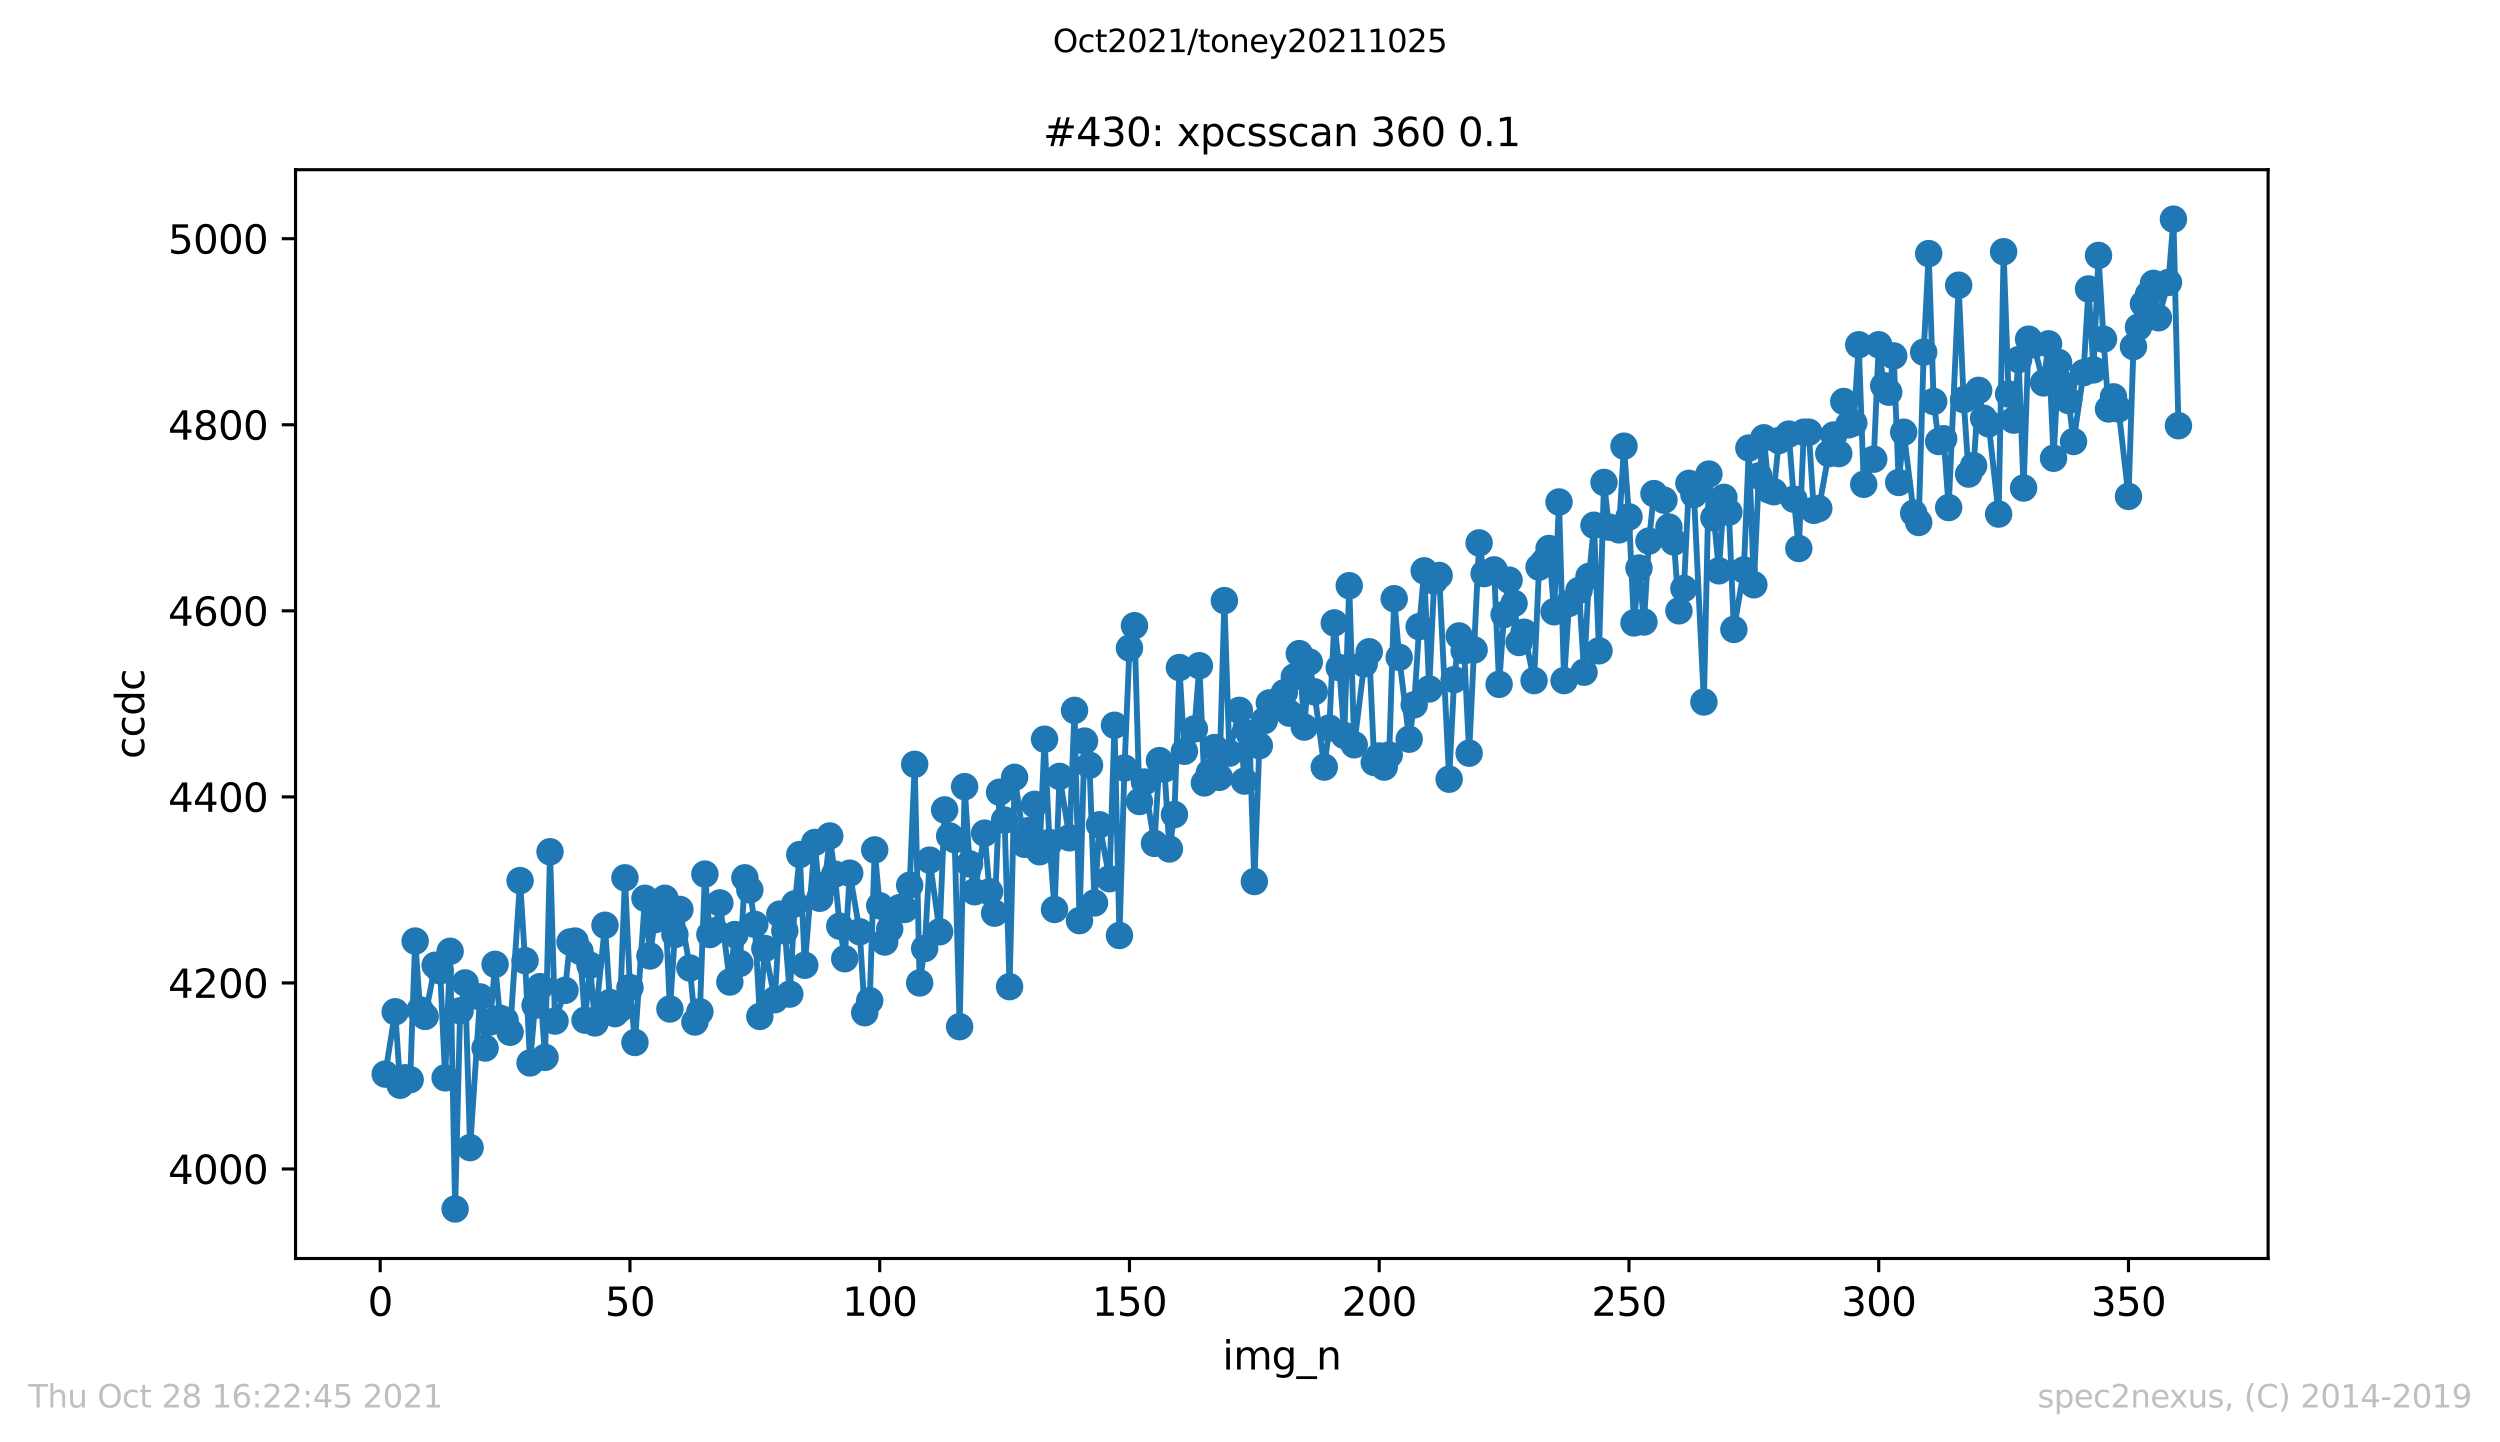 <?xml version="1.0" encoding="utf-8" standalone="no"?>
<!DOCTYPE svg PUBLIC "-//W3C//DTD SVG 1.1//EN"
  "http://www.w3.org/Graphics/SVG/1.1/DTD/svg11.dtd">
<svg height="367.2pt" version="1.1" viewBox="0 0 636.48 367.2" width="636.48pt" xmlns="http://www.w3.org/2000/svg" xmlns:xlink="http://www.w3.org/1999/xlink">
 <defs>
  <style type="text/css">*{stroke-linecap:butt;stroke-linejoin:round;}</style>
 </defs>
 <g id="figure_1">
  <g id="patch_1">
   <path d="M 0 367.2 
L 636.48 367.2 
L 636.48 0 
L 0 0 
z
" style="fill:#ffffff;"/>
  </g>
  <g id="axes_1">
   <g id="patch_2">
    <path d="M 75.24 320.4 
L 577.44 320.4 
L 577.44 43.2 
L 75.24 43.2 
z
" style="fill:#ffffff;"/>
   </g>
   <g id="matplotlib.axis_1">
    <g id="xtick_1">
     <g id="line2d_1">
      <defs>
       <path d="M 0 0 
L 0 3.5 
" id="m435256bfb1" style="stroke:#000000;stroke-width:0.8;"/>
      </defs>
      <g>
       <use style="stroke:#000000;stroke-width:0.8;" x="96.796" xlink:href="#m435256bfb1" y="320.4"/>
      </g>
     </g>
     <g id="text_1">
      <!-- 0 -->
      <g transform="translate(93.614 334.998)scale(0.1 -0.1)">
       <defs>
        <path d="M 2034 4250 
Q 1547 4250 1301 3770 
Q 1056 3291 1056 2328 
Q 1056 1369 1301 889 
Q 1547 409 2034 409 
Q 2525 409 2770 889 
Q 3016 1369 3016 2328 
Q 3016 3291 2770 3770 
Q 2525 4250 2034 4250 
z
M 2034 4750 
Q 2819 4750 3233 4129 
Q 3647 3509 3647 2328 
Q 3647 1150 3233 529 
Q 2819 -91 2034 -91 
Q 1250 -91 836 529 
Q 422 1150 422 2328 
Q 422 3509 836 4129 
Q 1250 4750 2034 4750 
z
" id="DejaVuSans-30" transform="scale(0.016)"/>
       </defs>
       <use xlink:href="#DejaVuSans-30"/>
      </g>
     </g>
    </g>
    <g id="xtick_2">
     <g id="line2d_2">
      <g>
       <use style="stroke:#000000;stroke-width:0.8;" x="160.381" xlink:href="#m435256bfb1" y="320.4"/>
      </g>
     </g>
     <g id="text_2">
      <!-- 50 -->
      <g transform="translate(154.019 334.998)scale(0.1 -0.1)">
       <defs>
        <path d="M 691 4666 
L 3169 4666 
L 3169 4134 
L 1269 4134 
L 1269 2991 
Q 1406 3038 1543 3061 
Q 1681 3084 1819 3084 
Q 2600 3084 3056 2656 
Q 3513 2228 3513 1497 
Q 3513 744 3044 326 
Q 2575 -91 1722 -91 
Q 1428 -91 1123 -41 
Q 819 9 494 109 
L 494 744 
Q 775 591 1075 516 
Q 1375 441 1709 441 
Q 2250 441 2565 725 
Q 2881 1009 2881 1497 
Q 2881 1984 2565 2268 
Q 2250 2553 1709 2553 
Q 1456 2553 1204 2497 
Q 953 2441 691 2322 
L 691 4666 
z
" id="DejaVuSans-35" transform="scale(0.016)"/>
       </defs>
       <use xlink:href="#DejaVuSans-35"/>
       <use x="63.623" xlink:href="#DejaVuSans-30"/>
      </g>
     </g>
    </g>
    <g id="xtick_3">
     <g id="line2d_3">
      <g>
       <use style="stroke:#000000;stroke-width:0.8;" x="223.967" xlink:href="#m435256bfb1" y="320.4"/>
      </g>
     </g>
     <g id="text_3">
      <!-- 100 -->
      <g transform="translate(214.423 334.998)scale(0.1 -0.1)">
       <defs>
        <path d="M 794 531 
L 1825 531 
L 1825 4091 
L 703 3866 
L 703 4441 
L 1819 4666 
L 2450 4666 
L 2450 531 
L 3481 531 
L 3481 0 
L 794 0 
L 794 531 
z
" id="DejaVuSans-31" transform="scale(0.016)"/>
       </defs>
       <use xlink:href="#DejaVuSans-31"/>
       <use x="63.623" xlink:href="#DejaVuSans-30"/>
       <use x="127.246" xlink:href="#DejaVuSans-30"/>
      </g>
     </g>
    </g>
    <g id="xtick_4">
     <g id="line2d_4">
      <g>
       <use style="stroke:#000000;stroke-width:0.8;" x="287.553" xlink:href="#m435256bfb1" y="320.4"/>
      </g>
     </g>
     <g id="text_4">
      <!-- 150 -->
      <g transform="translate(278.009 334.998)scale(0.1 -0.1)">
       <use xlink:href="#DejaVuSans-31"/>
       <use x="63.623" xlink:href="#DejaVuSans-35"/>
       <use x="127.246" xlink:href="#DejaVuSans-30"/>
      </g>
     </g>
    </g>
    <g id="xtick_5">
     <g id="line2d_5">
      <g>
       <use style="stroke:#000000;stroke-width:0.8;" x="351.138" xlink:href="#m435256bfb1" y="320.4"/>
      </g>
     </g>
     <g id="text_5">
      <!-- 200 -->
      <g transform="translate(341.595 334.998)scale(0.1 -0.1)">
       <defs>
        <path d="M 1228 531 
L 3431 531 
L 3431 0 
L 469 0 
L 469 531 
Q 828 903 1448 1529 
Q 2069 2156 2228 2338 
Q 2531 2678 2651 2914 
Q 2772 3150 2772 3378 
Q 2772 3750 2511 3984 
Q 2250 4219 1831 4219 
Q 1534 4219 1204 4116 
Q 875 4013 500 3803 
L 500 4441 
Q 881 4594 1212 4672 
Q 1544 4750 1819 4750 
Q 2544 4750 2975 4387 
Q 3406 4025 3406 3419 
Q 3406 3131 3298 2873 
Q 3191 2616 2906 2266 
Q 2828 2175 2409 1742 
Q 1991 1309 1228 531 
z
" id="DejaVuSans-32" transform="scale(0.016)"/>
       </defs>
       <use xlink:href="#DejaVuSans-32"/>
       <use x="63.623" xlink:href="#DejaVuSans-30"/>
       <use x="127.246" xlink:href="#DejaVuSans-30"/>
      </g>
     </g>
    </g>
    <g id="xtick_6">
     <g id="line2d_6">
      <g>
       <use style="stroke:#000000;stroke-width:0.8;" x="414.724" xlink:href="#m435256bfb1" y="320.4"/>
      </g>
     </g>
     <g id="text_6">
      <!-- 250 -->
      <g transform="translate(405.18 334.998)scale(0.1 -0.1)">
       <use xlink:href="#DejaVuSans-32"/>
       <use x="63.623" xlink:href="#DejaVuSans-35"/>
       <use x="127.246" xlink:href="#DejaVuSans-30"/>
      </g>
     </g>
    </g>
    <g id="xtick_7">
     <g id="line2d_7">
      <g>
       <use style="stroke:#000000;stroke-width:0.8;" x="478.31" xlink:href="#m435256bfb1" y="320.4"/>
      </g>
     </g>
     <g id="text_7">
      <!-- 300 -->
      <g transform="translate(468.766 334.998)scale(0.1 -0.1)">
       <defs>
        <path d="M 2597 2516 
Q 3050 2419 3304 2112 
Q 3559 1806 3559 1356 
Q 3559 666 3084 287 
Q 2609 -91 1734 -91 
Q 1441 -91 1130 -33 
Q 819 25 488 141 
L 488 750 
Q 750 597 1062 519 
Q 1375 441 1716 441 
Q 2309 441 2620 675 
Q 2931 909 2931 1356 
Q 2931 1769 2642 2001 
Q 2353 2234 1838 2234 
L 1294 2234 
L 1294 2753 
L 1863 2753 
Q 2328 2753 2575 2939 
Q 2822 3125 2822 3475 
Q 2822 3834 2567 4026 
Q 2313 4219 1838 4219 
Q 1578 4219 1281 4162 
Q 984 4106 628 3988 
L 628 4550 
Q 988 4650 1302 4700 
Q 1616 4750 1894 4750 
Q 2613 4750 3031 4423 
Q 3450 4097 3450 3541 
Q 3450 3153 3228 2886 
Q 3006 2619 2597 2516 
z
" id="DejaVuSans-33" transform="scale(0.016)"/>
       </defs>
       <use xlink:href="#DejaVuSans-33"/>
       <use x="63.623" xlink:href="#DejaVuSans-30"/>
       <use x="127.246" xlink:href="#DejaVuSans-30"/>
      </g>
     </g>
    </g>
    <g id="xtick_8">
     <g id="line2d_8">
      <g>
       <use style="stroke:#000000;stroke-width:0.8;" x="541.896" xlink:href="#m435256bfb1" y="320.4"/>
      </g>
     </g>
     <g id="text_8">
      <!-- 350 -->
      <g transform="translate(532.352 334.998)scale(0.1 -0.1)">
       <use xlink:href="#DejaVuSans-33"/>
       <use x="63.623" xlink:href="#DejaVuSans-35"/>
       <use x="127.246" xlink:href="#DejaVuSans-30"/>
      </g>
     </g>
    </g>
    <g id="text_9">
     <!-- img_n -->
     <g transform="translate(311.238 348.677)scale(0.1 -0.1)">
      <defs>
       <path d="M 603 3500 
L 1178 3500 
L 1178 0 
L 603 0 
L 603 3500 
z
M 603 4863 
L 1178 4863 
L 1178 4134 
L 603 4134 
L 603 4863 
z
" id="DejaVuSans-69" transform="scale(0.016)"/>
       <path d="M 3328 2828 
Q 3544 3216 3844 3400 
Q 4144 3584 4550 3584 
Q 5097 3584 5394 3201 
Q 5691 2819 5691 2113 
L 5691 0 
L 5113 0 
L 5113 2094 
Q 5113 2597 4934 2840 
Q 4756 3084 4391 3084 
Q 3944 3084 3684 2787 
Q 3425 2491 3425 1978 
L 3425 0 
L 2847 0 
L 2847 2094 
Q 2847 2600 2669 2842 
Q 2491 3084 2119 3084 
Q 1678 3084 1418 2786 
Q 1159 2488 1159 1978 
L 1159 0 
L 581 0 
L 581 3500 
L 1159 3500 
L 1159 2956 
Q 1356 3278 1631 3431 
Q 1906 3584 2284 3584 
Q 2666 3584 2933 3390 
Q 3200 3197 3328 2828 
z
" id="DejaVuSans-6d" transform="scale(0.016)"/>
       <path d="M 2906 1791 
Q 2906 2416 2648 2759 
Q 2391 3103 1925 3103 
Q 1463 3103 1205 2759 
Q 947 2416 947 1791 
Q 947 1169 1205 825 
Q 1463 481 1925 481 
Q 2391 481 2648 825 
Q 2906 1169 2906 1791 
z
M 3481 434 
Q 3481 -459 3084 -895 
Q 2688 -1331 1869 -1331 
Q 1566 -1331 1297 -1286 
Q 1028 -1241 775 -1147 
L 775 -588 
Q 1028 -725 1275 -790 
Q 1522 -856 1778 -856 
Q 2344 -856 2625 -561 
Q 2906 -266 2906 331 
L 2906 616 
Q 2728 306 2450 153 
Q 2172 0 1784 0 
Q 1141 0 747 490 
Q 353 981 353 1791 
Q 353 2603 747 3093 
Q 1141 3584 1784 3584 
Q 2172 3584 2450 3431 
Q 2728 3278 2906 2969 
L 2906 3500 
L 3481 3500 
L 3481 434 
z
" id="DejaVuSans-67" transform="scale(0.016)"/>
       <path d="M 3263 -1063 
L 3263 -1509 
L -63 -1509 
L -63 -1063 
L 3263 -1063 
z
" id="DejaVuSans-5f" transform="scale(0.016)"/>
       <path d="M 3513 2113 
L 3513 0 
L 2938 0 
L 2938 2094 
Q 2938 2591 2744 2837 
Q 2550 3084 2163 3084 
Q 1697 3084 1428 2787 
Q 1159 2491 1159 1978 
L 1159 0 
L 581 0 
L 581 3500 
L 1159 3500 
L 1159 2956 
Q 1366 3272 1645 3428 
Q 1925 3584 2291 3584 
Q 2894 3584 3203 3211 
Q 3513 2838 3513 2113 
z
" id="DejaVuSans-6e" transform="scale(0.016)"/>
      </defs>
      <use xlink:href="#DejaVuSans-69"/>
      <use x="27.783" xlink:href="#DejaVuSans-6d"/>
      <use x="125.195" xlink:href="#DejaVuSans-67"/>
      <use x="188.672" xlink:href="#DejaVuSans-5f"/>
      <use x="238.672" xlink:href="#DejaVuSans-6e"/>
     </g>
    </g>
   </g>
   <g id="matplotlib.axis_2">
    <g id="ytick_1">
     <g id="line2d_9">
      <defs>
       <path d="M 0 0 
L -3.5 0 
" id="m6ad8edb42e" style="stroke:#000000;stroke-width:0.8;"/>
      </defs>
      <g>
       <use style="stroke:#000000;stroke-width:0.8;" x="75.24" xlink:href="#m6ad8edb42e" y="297.616"/>
      </g>
     </g>
     <g id="text_10">
      <!-- 4000 -->
      <g transform="translate(42.79 301.415)scale(0.1 -0.1)">
       <defs>
        <path d="M 2419 4116 
L 825 1625 
L 2419 1625 
L 2419 4116 
z
M 2253 4666 
L 3047 4666 
L 3047 1625 
L 3713 1625 
L 3713 1100 
L 3047 1100 
L 3047 0 
L 2419 0 
L 2419 1100 
L 313 1100 
L 313 1709 
L 2253 4666 
z
" id="DejaVuSans-34" transform="scale(0.016)"/>
       </defs>
       <use xlink:href="#DejaVuSans-34"/>
       <use x="63.623" xlink:href="#DejaVuSans-30"/>
       <use x="127.246" xlink:href="#DejaVuSans-30"/>
       <use x="190.869" xlink:href="#DejaVuSans-30"/>
      </g>
     </g>
    </g>
    <g id="ytick_2">
     <g id="line2d_10">
      <g>
       <use style="stroke:#000000;stroke-width:0.8;" x="75.24" xlink:href="#m6ad8edb42e" y="250.247"/>
      </g>
     </g>
     <g id="text_11">
      <!-- 4200 -->
      <g transform="translate(42.79 254.047)scale(0.1 -0.1)">
       <use xlink:href="#DejaVuSans-34"/>
       <use x="63.623" xlink:href="#DejaVuSans-32"/>
       <use x="127.246" xlink:href="#DejaVuSans-30"/>
       <use x="190.869" xlink:href="#DejaVuSans-30"/>
      </g>
     </g>
    </g>
    <g id="ytick_3">
     <g id="line2d_11">
      <g>
       <use style="stroke:#000000;stroke-width:0.8;" x="75.24" xlink:href="#m6ad8edb42e" y="202.879"/>
      </g>
     </g>
     <g id="text_12">
      <!-- 4400 -->
      <g transform="translate(42.79 206.678)scale(0.1 -0.1)">
       <use xlink:href="#DejaVuSans-34"/>
       <use x="63.623" xlink:href="#DejaVuSans-34"/>
       <use x="127.246" xlink:href="#DejaVuSans-30"/>
       <use x="190.869" xlink:href="#DejaVuSans-30"/>
      </g>
     </g>
    </g>
    <g id="ytick_4">
     <g id="line2d_12">
      <g>
       <use style="stroke:#000000;stroke-width:0.8;" x="75.24" xlink:href="#m6ad8edb42e" y="155.511"/>
      </g>
     </g>
     <g id="text_13">
      <!-- 4600 -->
      <g transform="translate(42.79 159.31)scale(0.1 -0.1)">
       <defs>
        <path d="M 2113 2584 
Q 1688 2584 1439 2293 
Q 1191 2003 1191 1497 
Q 1191 994 1439 701 
Q 1688 409 2113 409 
Q 2538 409 2786 701 
Q 3034 994 3034 1497 
Q 3034 2003 2786 2293 
Q 2538 2584 2113 2584 
z
M 3366 4563 
L 3366 3988 
Q 3128 4100 2886 4159 
Q 2644 4219 2406 4219 
Q 1781 4219 1451 3797 
Q 1122 3375 1075 2522 
Q 1259 2794 1537 2939 
Q 1816 3084 2150 3084 
Q 2853 3084 3261 2657 
Q 3669 2231 3669 1497 
Q 3669 778 3244 343 
Q 2819 -91 2113 -91 
Q 1303 -91 875 529 
Q 447 1150 447 2328 
Q 447 3434 972 4092 
Q 1497 4750 2381 4750 
Q 2619 4750 2861 4703 
Q 3103 4656 3366 4563 
z
" id="DejaVuSans-36" transform="scale(0.016)"/>
       </defs>
       <use xlink:href="#DejaVuSans-34"/>
       <use x="63.623" xlink:href="#DejaVuSans-36"/>
       <use x="127.246" xlink:href="#DejaVuSans-30"/>
       <use x="190.869" xlink:href="#DejaVuSans-30"/>
      </g>
     </g>
    </g>
    <g id="ytick_5">
     <g id="line2d_13">
      <g>
       <use style="stroke:#000000;stroke-width:0.8;" x="75.24" xlink:href="#m6ad8edb42e" y="108.142"/>
      </g>
     </g>
     <g id="text_14">
      <!-- 4800 -->
      <g transform="translate(42.79 111.941)scale(0.1 -0.1)">
       <defs>
        <path d="M 2034 2216 
Q 1584 2216 1326 1975 
Q 1069 1734 1069 1313 
Q 1069 891 1326 650 
Q 1584 409 2034 409 
Q 2484 409 2743 651 
Q 3003 894 3003 1313 
Q 3003 1734 2745 1975 
Q 2488 2216 2034 2216 
z
M 1403 2484 
Q 997 2584 770 2862 
Q 544 3141 544 3541 
Q 544 4100 942 4425 
Q 1341 4750 2034 4750 
Q 2731 4750 3128 4425 
Q 3525 4100 3525 3541 
Q 3525 3141 3298 2862 
Q 3072 2584 2669 2484 
Q 3125 2378 3379 2068 
Q 3634 1759 3634 1313 
Q 3634 634 3220 271 
Q 2806 -91 2034 -91 
Q 1263 -91 848 271 
Q 434 634 434 1313 
Q 434 1759 690 2068 
Q 947 2378 1403 2484 
z
M 1172 3481 
Q 1172 3119 1398 2916 
Q 1625 2713 2034 2713 
Q 2441 2713 2670 2916 
Q 2900 3119 2900 3481 
Q 2900 3844 2670 4047 
Q 2441 4250 2034 4250 
Q 1625 4250 1398 4047 
Q 1172 3844 1172 3481 
z
" id="DejaVuSans-38" transform="scale(0.016)"/>
       </defs>
       <use xlink:href="#DejaVuSans-34"/>
       <use x="63.623" xlink:href="#DejaVuSans-38"/>
       <use x="127.246" xlink:href="#DejaVuSans-30"/>
       <use x="190.869" xlink:href="#DejaVuSans-30"/>
      </g>
     </g>
    </g>
    <g id="ytick_6">
     <g id="line2d_14">
      <g>
       <use style="stroke:#000000;stroke-width:0.8;" x="75.24" xlink:href="#m6ad8edb42e" y="60.774"/>
      </g>
     </g>
     <g id="text_15">
      <!-- 5000 -->
      <g transform="translate(42.79 64.573)scale(0.1 -0.1)">
       <use xlink:href="#DejaVuSans-35"/>
       <use x="63.623" xlink:href="#DejaVuSans-30"/>
       <use x="127.246" xlink:href="#DejaVuSans-30"/>
       <use x="190.869" xlink:href="#DejaVuSans-30"/>
      </g>
     </g>
    </g>
    <g id="text_16">
     <!-- ccdc -->
     <g transform="translate(36.71 193.222)rotate(-90)scale(0.1 -0.1)">
      <defs>
       <path d="M 3122 3366 
L 3122 2828 
Q 2878 2963 2633 3030 
Q 2388 3097 2138 3097 
Q 1578 3097 1268 2742 
Q 959 2388 959 1747 
Q 959 1106 1268 751 
Q 1578 397 2138 397 
Q 2388 397 2633 464 
Q 2878 531 3122 666 
L 3122 134 
Q 2881 22 2623 -34 
Q 2366 -91 2075 -91 
Q 1284 -91 818 406 
Q 353 903 353 1747 
Q 353 2603 823 3093 
Q 1294 3584 2113 3584 
Q 2378 3584 2631 3529 
Q 2884 3475 3122 3366 
z
" id="DejaVuSans-63" transform="scale(0.016)"/>
       <path d="M 2906 2969 
L 2906 4863 
L 3481 4863 
L 3481 0 
L 2906 0 
L 2906 525 
Q 2725 213 2448 61 
Q 2172 -91 1784 -91 
Q 1150 -91 751 415 
Q 353 922 353 1747 
Q 353 2572 751 3078 
Q 1150 3584 1784 3584 
Q 2172 3584 2448 3432 
Q 2725 3281 2906 2969 
z
M 947 1747 
Q 947 1113 1208 752 
Q 1469 391 1925 391 
Q 2381 391 2643 752 
Q 2906 1113 2906 1747 
Q 2906 2381 2643 2742 
Q 2381 3103 1925 3103 
Q 1469 3103 1208 2742 
Q 947 2381 947 1747 
z
" id="DejaVuSans-64" transform="scale(0.016)"/>
      </defs>
      <use xlink:href="#DejaVuSans-63"/>
      <use x="54.98" xlink:href="#DejaVuSans-63"/>
      <use x="109.961" xlink:href="#DejaVuSans-64"/>
      <use x="173.438" xlink:href="#DejaVuSans-63"/>
     </g>
    </g>
   </g>
   <g id="line2d_15">
    <path clip-path="url(#p5ae710a13f)" d="M 98.067 273.458 
L 100.611 257.589 
L 101.882 276.3 
L 103.154 274.405 
L 104.426 274.879 
L 105.698 239.589 
L 106.969 257.116 
L 108.241 258.774 
L 110.784 245.747 
L 112.056 247.168 
L 113.328 274.405 
L 114.6 242.195 
L 115.871 307.8 
L 117.143 257.353 
L 118.415 250.247 
L 119.686 292.168 
L 122.23 253.8 
L 123.502 266.826 
L 124.773 260.195 
L 126.045 245.511 
L 127.317 259.247 
L 128.588 259.721 
L 129.86 262.8 
L 132.404 224.195 
L 133.675 244.563 
L 134.947 270.616 
L 136.219 255.932 
L 137.49 251.195 
L 138.762 269.195 
L 140.034 216.853 
L 141.306 259.958 
L 143.849 252.142 
L 145.121 239.826 
L 146.392 239.589 
L 147.664 242.195 
L 148.936 259.721 
L 150.208 245.747 
L 151.479 260.432 
L 154.023 235.563 
L 155.294 255.221 
L 156.566 258.063 
L 157.838 256.879 
L 159.11 223.484 
L 160.381 251.432 
L 161.653 265.405 
L 164.196 228.695 
L 165.468 243.379 
L 166.74 234.142 
L 168.012 232.958 
L 169.283 228.695 
L 170.555 256.879 
L 171.827 237.932 
L 173.098 231.537 
L 175.642 246.458 
L 176.914 260.195 
L 178.185 257.589 
L 179.457 222.537 
L 180.729 237.932 
L 182 236.984 
L 183.272 229.879 
L 185.816 250.011 
L 187.087 237.932 
L 188.359 245.274 
L 189.631 223.484 
L 190.902 226.563 
L 192.174 235.326 
L 193.446 258.774 
L 194.718 241.484 
L 197.261 254.511 
L 198.533 232.721 
L 199.804 236.984 
L 201.076 253.089 
L 202.348 230.116 
L 203.62 217.563 
L 204.891 245.747 
L 207.435 214.484 
L 208.706 228.695 
L 209.978 225.379 
L 211.25 212.826 
L 212.522 222.537 
L 213.793 235.8 
L 215.065 244.089 
L 216.337 222.3 
L 218.88 237.221 
L 220.152 257.826 
L 221.424 254.747 
L 222.695 216.379 
L 223.967 230.589 
L 225.239 239.826 
L 226.51 236.511 
L 229.054 231.063 
L 230.326 231.537 
L 231.597 225.379 
L 232.869 194.589 
L 234.141 250.247 
L 235.412 241.484 
L 236.684 218.984 
L 239.228 237.221 
L 240.499 206.195 
L 241.771 212.826 
L 243.043 213.774 
L 244.314 261.379 
L 245.586 200.274 
L 246.858 219.932 
L 248.13 227.037 
L 250.673 212.116 
L 251.945 227.037 
L 253.216 232.484 
L 254.488 201.695 
L 255.76 208.8 
L 257.032 251.195 
L 258.303 197.905 
L 260.847 214.958 
L 262.118 211.405 
L 263.39 204.774 
L 264.662 216.853 
L 265.934 188.195 
L 267.205 214.484 
L 268.477 231.537 
L 269.749 197.668 
L 272.292 213.3 
L 273.564 180.853 
L 274.836 234.379 
L 276.107 188.668 
L 277.379 194.826 
L 278.651 229.879 
L 279.922 209.984 
L 282.466 223.721 
L 283.738 184.642 
L 285.009 238.168 
L 286.281 195.537 
L 287.553 164.984 
L 288.824 159.3 
L 290.096 204.063 
L 291.368 199.089 
L 293.911 214.721 
L 295.183 193.642 
L 296.455 195.774 
L 297.726 216.142 
L 298.998 207.379 
L 300.27 169.958 
L 301.542 191.274 
L 304.085 185.589 
L 305.357 169.484 
L 306.628 199.326 
L 307.9 196.721 
L 309.172 190.326 
L 310.444 197.905 
L 311.715 152.905 
L 312.987 191.747 
L 315.53 180.853 
L 316.802 198.853 
L 318.074 186.774 
L 319.346 224.432 
L 320.617 189.853 
L 321.889 183.458 
L 323.161 178.958 
L 325.704 178.247 
L 326.976 176.353 
L 328.248 181.563 
L 329.519 172.326 
L 330.791 166.405 
L 332.063 185.116 
L 333.334 168.537 
L 334.606 176.116 
L 337.15 195.3 
L 338.421 185.353 
L 339.693 158.589 
L 340.965 169.958 
L 342.236 187.247 
L 343.508 149.116 
L 344.78 189.616 
L 347.323 169.011 
L 348.595 165.932 
L 349.867 194.116 
L 351.138 192.458 
L 352.41 195.3 
L 353.682 192.221 
L 354.954 152.432 
L 356.225 167.353 
L 358.769 188.195 
L 360.04 179.432 
L 361.312 159.537 
L 362.584 145.326 
L 363.856 175.405 
L 365.127 147.932 
L 366.399 146.511 
L 368.942 198.379 
L 370.214 173.037 
L 371.486 161.905 
L 372.758 165.695 
L 374.029 191.747 
L 376.573 138.221 
L 377.844 146.037 
L 380.388 145.089 
L 381.66 174.221 
L 382.931 156.458 
L 384.203 147.695 
L 385.475 153.616 
L 386.746 163.563 
L 388.018 160.958 
L 390.562 173.274 
L 391.833 144.379 
L 393.105 142.958 
L 394.377 139.642 
L 395.648 155.747 
L 396.92 127.8 
L 398.192 173.274 
L 399.464 153.616 
L 402.007 150.3 
L 403.279 171.142 
L 404.55 146.747 
L 405.822 133.721 
L 407.094 165.695 
L 408.366 122.826 
L 409.637 134.195 
L 412.181 134.905 
L 413.452 113.589 
L 414.724 131.589 
L 415.996 158.589 
L 417.268 144.616 
L 418.539 158.353 
L 419.811 137.747 
L 421.083 125.668 
L 423.626 127.326 
L 424.898 134.195 
L 426.17 137.984 
L 427.441 155.511 
L 428.713 149.826 
L 429.985 123.063 
L 431.256 125.905 
L 433.8 178.721 
L 435.072 120.695 
L 436.343 131.826 
L 437.615 145.326 
L 438.887 126.616 
L 440.158 130.405 
L 441.43 160.247 
L 443.974 145.089 
L 445.245 114.063 
L 446.517 148.879 
L 447.789 121.168 
L 449.06 111.458 
L 450.332 124.721 
L 451.604 125.195 
L 452.876 112.168 
L 455.419 110.511 
L 456.691 127.089 
L 457.962 139.642 
L 459.234 110.037 
L 460.506 110.037 
L 461.778 129.932 
L 463.049 129.458 
L 465.593 115.484 
L 466.864 110.747 
L 468.136 115.484 
L 469.408 102.221 
L 470.68 108.142 
L 471.951 107.668 
L 473.223 87.774 
L 474.495 123.3 
L 477.038 116.905 
L 478.31 87.774 
L 479.582 98.195 
L 480.853 99.853 
L 482.125 90.616 
L 483.397 122.826 
L 484.668 110.037 
L 487.212 130.642 
L 488.484 133.011 
L 489.755 89.668 
L 491.027 64.563 
L 492.299 102.221 
L 493.57 112.405 
L 494.842 111.695 
L 496.114 129.221 
L 498.657 72.616 
L 499.929 101.747 
L 501.201 120.695 
L 502.472 118.563 
L 503.744 99.379 
L 505.016 106.484 
L 506.288 107.905 
L 508.831 130.879 
L 510.103 64.089 
L 511.374 100.326 
L 512.646 106.958 
L 513.918 91.563 
L 515.19 124.247 
L 516.461 86.353 
L 517.733 87.774 
L 520.276 97.484 
L 521.548 87.537 
L 522.82 116.668 
L 524.092 92.274 
L 525.363 97.958 
L 526.635 101.984 
L 527.907 112.405 
L 530.45 94.879 
L 531.722 73.563 
L 532.994 94.168 
L 534.265 65.037 
L 535.537 86.353 
L 536.809 104.116 
L 538.08 101.037 
L 539.352 104.116 
L 541.896 126.379 
L 543.167 88.247 
L 544.439 83.274 
L 545.711 77.353 
L 546.982 74.984 
L 548.254 72.142 
L 549.526 80.905 
L 552.069 71.905 
L 553.341 55.8 
L 554.613 108.379 
L 554.613 108.379 
" style="fill:none;stroke:#1f77b4;stroke-linecap:square;stroke-width:1.5;"/>
    <defs>
     <path d="M 0 3 
C 0.796 3 1.559 2.684 2.121 2.121 
C 2.684 1.559 3 0.796 3 0 
C 3 -0.796 2.684 -1.559 2.121 -2.121 
C 1.559 -2.684 0.796 -3 0 -3 
C -0.796 -3 -1.559 -2.684 -2.121 -2.121 
C -2.684 -1.559 -3 -0.796 -3 0 
C -3 0.796 -2.684 1.559 -2.121 2.121 
C -1.559 2.684 -0.796 3 0 3 
z
" id="m2d21f3a441" style="stroke:#1f77b4;"/>
    </defs>
    <g clip-path="url(#p5ae710a13f)">
     <use style="fill:#1f77b4;stroke:#1f77b4;" x="98.067" xlink:href="#m2d21f3a441" y="273.458"/>
     <use style="fill:#1f77b4;stroke:#1f77b4;" x="100.611" xlink:href="#m2d21f3a441" y="257.589"/>
     <use style="fill:#1f77b4;stroke:#1f77b4;" x="101.882" xlink:href="#m2d21f3a441" y="276.3"/>
     <use style="fill:#1f77b4;stroke:#1f77b4;" x="103.154" xlink:href="#m2d21f3a441" y="274.405"/>
     <use style="fill:#1f77b4;stroke:#1f77b4;" x="104.426" xlink:href="#m2d21f3a441" y="274.879"/>
     <use style="fill:#1f77b4;stroke:#1f77b4;" x="105.698" xlink:href="#m2d21f3a441" y="239.589"/>
     <use style="fill:#1f77b4;stroke:#1f77b4;" x="106.969" xlink:href="#m2d21f3a441" y="257.116"/>
     <use style="fill:#1f77b4;stroke:#1f77b4;" x="108.241" xlink:href="#m2d21f3a441" y="258.774"/>
     <use style="fill:#1f77b4;stroke:#1f77b4;" x="110.784" xlink:href="#m2d21f3a441" y="245.747"/>
     <use style="fill:#1f77b4;stroke:#1f77b4;" x="112.056" xlink:href="#m2d21f3a441" y="247.168"/>
     <use style="fill:#1f77b4;stroke:#1f77b4;" x="113.328" xlink:href="#m2d21f3a441" y="274.405"/>
     <use style="fill:#1f77b4;stroke:#1f77b4;" x="114.6" xlink:href="#m2d21f3a441" y="242.195"/>
     <use style="fill:#1f77b4;stroke:#1f77b4;" x="115.871" xlink:href="#m2d21f3a441" y="307.8"/>
     <use style="fill:#1f77b4;stroke:#1f77b4;" x="117.143" xlink:href="#m2d21f3a441" y="257.353"/>
     <use style="fill:#1f77b4;stroke:#1f77b4;" x="118.415" xlink:href="#m2d21f3a441" y="250.247"/>
     <use style="fill:#1f77b4;stroke:#1f77b4;" x="119.686" xlink:href="#m2d21f3a441" y="292.168"/>
     <use style="fill:#1f77b4;stroke:#1f77b4;" x="122.23" xlink:href="#m2d21f3a441" y="253.8"/>
     <use style="fill:#1f77b4;stroke:#1f77b4;" x="123.502" xlink:href="#m2d21f3a441" y="266.826"/>
     <use style="fill:#1f77b4;stroke:#1f77b4;" x="124.773" xlink:href="#m2d21f3a441" y="260.195"/>
     <use style="fill:#1f77b4;stroke:#1f77b4;" x="126.045" xlink:href="#m2d21f3a441" y="245.511"/>
     <use style="fill:#1f77b4;stroke:#1f77b4;" x="127.317" xlink:href="#m2d21f3a441" y="259.247"/>
     <use style="fill:#1f77b4;stroke:#1f77b4;" x="128.588" xlink:href="#m2d21f3a441" y="259.721"/>
     <use style="fill:#1f77b4;stroke:#1f77b4;" x="129.86" xlink:href="#m2d21f3a441" y="262.8"/>
     <use style="fill:#1f77b4;stroke:#1f77b4;" x="132.404" xlink:href="#m2d21f3a441" y="224.195"/>
     <use style="fill:#1f77b4;stroke:#1f77b4;" x="133.675" xlink:href="#m2d21f3a441" y="244.563"/>
     <use style="fill:#1f77b4;stroke:#1f77b4;" x="134.947" xlink:href="#m2d21f3a441" y="270.616"/>
     <use style="fill:#1f77b4;stroke:#1f77b4;" x="136.219" xlink:href="#m2d21f3a441" y="255.932"/>
     <use style="fill:#1f77b4;stroke:#1f77b4;" x="137.49" xlink:href="#m2d21f3a441" y="251.195"/>
     <use style="fill:#1f77b4;stroke:#1f77b4;" x="138.762" xlink:href="#m2d21f3a441" y="269.195"/>
     <use style="fill:#1f77b4;stroke:#1f77b4;" x="140.034" xlink:href="#m2d21f3a441" y="216.853"/>
     <use style="fill:#1f77b4;stroke:#1f77b4;" x="141.306" xlink:href="#m2d21f3a441" y="259.958"/>
     <use style="fill:#1f77b4;stroke:#1f77b4;" x="143.849" xlink:href="#m2d21f3a441" y="252.142"/>
     <use style="fill:#1f77b4;stroke:#1f77b4;" x="145.121" xlink:href="#m2d21f3a441" y="239.826"/>
     <use style="fill:#1f77b4;stroke:#1f77b4;" x="146.392" xlink:href="#m2d21f3a441" y="239.589"/>
     <use style="fill:#1f77b4;stroke:#1f77b4;" x="147.664" xlink:href="#m2d21f3a441" y="242.195"/>
     <use style="fill:#1f77b4;stroke:#1f77b4;" x="148.936" xlink:href="#m2d21f3a441" y="259.721"/>
     <use style="fill:#1f77b4;stroke:#1f77b4;" x="150.208" xlink:href="#m2d21f3a441" y="245.747"/>
     <use style="fill:#1f77b4;stroke:#1f77b4;" x="151.479" xlink:href="#m2d21f3a441" y="260.432"/>
     <use style="fill:#1f77b4;stroke:#1f77b4;" x="154.023" xlink:href="#m2d21f3a441" y="235.563"/>
     <use style="fill:#1f77b4;stroke:#1f77b4;" x="155.294" xlink:href="#m2d21f3a441" y="255.221"/>
     <use style="fill:#1f77b4;stroke:#1f77b4;" x="156.566" xlink:href="#m2d21f3a441" y="258.063"/>
     <use style="fill:#1f77b4;stroke:#1f77b4;" x="157.838" xlink:href="#m2d21f3a441" y="256.879"/>
     <use style="fill:#1f77b4;stroke:#1f77b4;" x="159.11" xlink:href="#m2d21f3a441" y="223.484"/>
     <use style="fill:#1f77b4;stroke:#1f77b4;" x="160.381" xlink:href="#m2d21f3a441" y="251.432"/>
     <use style="fill:#1f77b4;stroke:#1f77b4;" x="161.653" xlink:href="#m2d21f3a441" y="265.405"/>
     <use style="fill:#1f77b4;stroke:#1f77b4;" x="164.196" xlink:href="#m2d21f3a441" y="228.695"/>
     <use style="fill:#1f77b4;stroke:#1f77b4;" x="165.468" xlink:href="#m2d21f3a441" y="243.379"/>
     <use style="fill:#1f77b4;stroke:#1f77b4;" x="166.74" xlink:href="#m2d21f3a441" y="234.142"/>
     <use style="fill:#1f77b4;stroke:#1f77b4;" x="168.012" xlink:href="#m2d21f3a441" y="232.958"/>
     <use style="fill:#1f77b4;stroke:#1f77b4;" x="169.283" xlink:href="#m2d21f3a441" y="228.695"/>
     <use style="fill:#1f77b4;stroke:#1f77b4;" x="170.555" xlink:href="#m2d21f3a441" y="256.879"/>
     <use style="fill:#1f77b4;stroke:#1f77b4;" x="171.827" xlink:href="#m2d21f3a441" y="237.932"/>
     <use style="fill:#1f77b4;stroke:#1f77b4;" x="173.098" xlink:href="#m2d21f3a441" y="231.537"/>
     <use style="fill:#1f77b4;stroke:#1f77b4;" x="175.642" xlink:href="#m2d21f3a441" y="246.458"/>
     <use style="fill:#1f77b4;stroke:#1f77b4;" x="176.914" xlink:href="#m2d21f3a441" y="260.195"/>
     <use style="fill:#1f77b4;stroke:#1f77b4;" x="178.185" xlink:href="#m2d21f3a441" y="257.589"/>
     <use style="fill:#1f77b4;stroke:#1f77b4;" x="179.457" xlink:href="#m2d21f3a441" y="222.537"/>
     <use style="fill:#1f77b4;stroke:#1f77b4;" x="180.729" xlink:href="#m2d21f3a441" y="237.932"/>
     <use style="fill:#1f77b4;stroke:#1f77b4;" x="182" xlink:href="#m2d21f3a441" y="236.984"/>
     <use style="fill:#1f77b4;stroke:#1f77b4;" x="183.272" xlink:href="#m2d21f3a441" y="229.879"/>
     <use style="fill:#1f77b4;stroke:#1f77b4;" x="185.816" xlink:href="#m2d21f3a441" y="250.011"/>
     <use style="fill:#1f77b4;stroke:#1f77b4;" x="187.087" xlink:href="#m2d21f3a441" y="237.932"/>
     <use style="fill:#1f77b4;stroke:#1f77b4;" x="188.359" xlink:href="#m2d21f3a441" y="245.274"/>
     <use style="fill:#1f77b4;stroke:#1f77b4;" x="189.631" xlink:href="#m2d21f3a441" y="223.484"/>
     <use style="fill:#1f77b4;stroke:#1f77b4;" x="190.902" xlink:href="#m2d21f3a441" y="226.563"/>
     <use style="fill:#1f77b4;stroke:#1f77b4;" x="192.174" xlink:href="#m2d21f3a441" y="235.326"/>
     <use style="fill:#1f77b4;stroke:#1f77b4;" x="193.446" xlink:href="#m2d21f3a441" y="258.774"/>
     <use style="fill:#1f77b4;stroke:#1f77b4;" x="194.718" xlink:href="#m2d21f3a441" y="241.484"/>
     <use style="fill:#1f77b4;stroke:#1f77b4;" x="197.261" xlink:href="#m2d21f3a441" y="254.511"/>
     <use style="fill:#1f77b4;stroke:#1f77b4;" x="198.533" xlink:href="#m2d21f3a441" y="232.721"/>
     <use style="fill:#1f77b4;stroke:#1f77b4;" x="199.804" xlink:href="#m2d21f3a441" y="236.984"/>
     <use style="fill:#1f77b4;stroke:#1f77b4;" x="201.076" xlink:href="#m2d21f3a441" y="253.089"/>
     <use style="fill:#1f77b4;stroke:#1f77b4;" x="202.348" xlink:href="#m2d21f3a441" y="230.116"/>
     <use style="fill:#1f77b4;stroke:#1f77b4;" x="203.62" xlink:href="#m2d21f3a441" y="217.563"/>
     <use style="fill:#1f77b4;stroke:#1f77b4;" x="204.891" xlink:href="#m2d21f3a441" y="245.747"/>
     <use style="fill:#1f77b4;stroke:#1f77b4;" x="207.435" xlink:href="#m2d21f3a441" y="214.484"/>
     <use style="fill:#1f77b4;stroke:#1f77b4;" x="208.706" xlink:href="#m2d21f3a441" y="228.695"/>
     <use style="fill:#1f77b4;stroke:#1f77b4;" x="209.978" xlink:href="#m2d21f3a441" y="225.379"/>
     <use style="fill:#1f77b4;stroke:#1f77b4;" x="211.25" xlink:href="#m2d21f3a441" y="212.826"/>
     <use style="fill:#1f77b4;stroke:#1f77b4;" x="212.522" xlink:href="#m2d21f3a441" y="222.537"/>
     <use style="fill:#1f77b4;stroke:#1f77b4;" x="213.793" xlink:href="#m2d21f3a441" y="235.8"/>
     <use style="fill:#1f77b4;stroke:#1f77b4;" x="215.065" xlink:href="#m2d21f3a441" y="244.089"/>
     <use style="fill:#1f77b4;stroke:#1f77b4;" x="216.337" xlink:href="#m2d21f3a441" y="222.3"/>
     <use style="fill:#1f77b4;stroke:#1f77b4;" x="218.88" xlink:href="#m2d21f3a441" y="237.221"/>
     <use style="fill:#1f77b4;stroke:#1f77b4;" x="220.152" xlink:href="#m2d21f3a441" y="257.826"/>
     <use style="fill:#1f77b4;stroke:#1f77b4;" x="221.424" xlink:href="#m2d21f3a441" y="254.747"/>
     <use style="fill:#1f77b4;stroke:#1f77b4;" x="222.695" xlink:href="#m2d21f3a441" y="216.379"/>
     <use style="fill:#1f77b4;stroke:#1f77b4;" x="223.967" xlink:href="#m2d21f3a441" y="230.589"/>
     <use style="fill:#1f77b4;stroke:#1f77b4;" x="225.239" xlink:href="#m2d21f3a441" y="239.826"/>
     <use style="fill:#1f77b4;stroke:#1f77b4;" x="226.51" xlink:href="#m2d21f3a441" y="236.511"/>
     <use style="fill:#1f77b4;stroke:#1f77b4;" x="229.054" xlink:href="#m2d21f3a441" y="231.063"/>
     <use style="fill:#1f77b4;stroke:#1f77b4;" x="230.326" xlink:href="#m2d21f3a441" y="231.537"/>
     <use style="fill:#1f77b4;stroke:#1f77b4;" x="231.597" xlink:href="#m2d21f3a441" y="225.379"/>
     <use style="fill:#1f77b4;stroke:#1f77b4;" x="232.869" xlink:href="#m2d21f3a441" y="194.589"/>
     <use style="fill:#1f77b4;stroke:#1f77b4;" x="234.141" xlink:href="#m2d21f3a441" y="250.247"/>
     <use style="fill:#1f77b4;stroke:#1f77b4;" x="235.412" xlink:href="#m2d21f3a441" y="241.484"/>
     <use style="fill:#1f77b4;stroke:#1f77b4;" x="236.684" xlink:href="#m2d21f3a441" y="218.984"/>
     <use style="fill:#1f77b4;stroke:#1f77b4;" x="239.228" xlink:href="#m2d21f3a441" y="237.221"/>
     <use style="fill:#1f77b4;stroke:#1f77b4;" x="240.499" xlink:href="#m2d21f3a441" y="206.195"/>
     <use style="fill:#1f77b4;stroke:#1f77b4;" x="241.771" xlink:href="#m2d21f3a441" y="212.826"/>
     <use style="fill:#1f77b4;stroke:#1f77b4;" x="243.043" xlink:href="#m2d21f3a441" y="213.774"/>
     <use style="fill:#1f77b4;stroke:#1f77b4;" x="244.314" xlink:href="#m2d21f3a441" y="261.379"/>
     <use style="fill:#1f77b4;stroke:#1f77b4;" x="245.586" xlink:href="#m2d21f3a441" y="200.274"/>
     <use style="fill:#1f77b4;stroke:#1f77b4;" x="246.858" xlink:href="#m2d21f3a441" y="219.932"/>
     <use style="fill:#1f77b4;stroke:#1f77b4;" x="248.13" xlink:href="#m2d21f3a441" y="227.037"/>
     <use style="fill:#1f77b4;stroke:#1f77b4;" x="250.673" xlink:href="#m2d21f3a441" y="212.116"/>
     <use style="fill:#1f77b4;stroke:#1f77b4;" x="251.945" xlink:href="#m2d21f3a441" y="227.037"/>
     <use style="fill:#1f77b4;stroke:#1f77b4;" x="253.216" xlink:href="#m2d21f3a441" y="232.484"/>
     <use style="fill:#1f77b4;stroke:#1f77b4;" x="254.488" xlink:href="#m2d21f3a441" y="201.695"/>
     <use style="fill:#1f77b4;stroke:#1f77b4;" x="255.76" xlink:href="#m2d21f3a441" y="208.8"/>
     <use style="fill:#1f77b4;stroke:#1f77b4;" x="257.032" xlink:href="#m2d21f3a441" y="251.195"/>
     <use style="fill:#1f77b4;stroke:#1f77b4;" x="258.303" xlink:href="#m2d21f3a441" y="197.905"/>
     <use style="fill:#1f77b4;stroke:#1f77b4;" x="260.847" xlink:href="#m2d21f3a441" y="214.958"/>
     <use style="fill:#1f77b4;stroke:#1f77b4;" x="262.118" xlink:href="#m2d21f3a441" y="211.405"/>
     <use style="fill:#1f77b4;stroke:#1f77b4;" x="263.39" xlink:href="#m2d21f3a441" y="204.774"/>
     <use style="fill:#1f77b4;stroke:#1f77b4;" x="264.662" xlink:href="#m2d21f3a441" y="216.853"/>
     <use style="fill:#1f77b4;stroke:#1f77b4;" x="265.934" xlink:href="#m2d21f3a441" y="188.195"/>
     <use style="fill:#1f77b4;stroke:#1f77b4;" x="267.205" xlink:href="#m2d21f3a441" y="214.484"/>
     <use style="fill:#1f77b4;stroke:#1f77b4;" x="268.477" xlink:href="#m2d21f3a441" y="231.537"/>
     <use style="fill:#1f77b4;stroke:#1f77b4;" x="269.749" xlink:href="#m2d21f3a441" y="197.668"/>
     <use style="fill:#1f77b4;stroke:#1f77b4;" x="272.292" xlink:href="#m2d21f3a441" y="213.3"/>
     <use style="fill:#1f77b4;stroke:#1f77b4;" x="273.564" xlink:href="#m2d21f3a441" y="180.853"/>
     <use style="fill:#1f77b4;stroke:#1f77b4;" x="274.836" xlink:href="#m2d21f3a441" y="234.379"/>
     <use style="fill:#1f77b4;stroke:#1f77b4;" x="276.107" xlink:href="#m2d21f3a441" y="188.668"/>
     <use style="fill:#1f77b4;stroke:#1f77b4;" x="277.379" xlink:href="#m2d21f3a441" y="194.826"/>
     <use style="fill:#1f77b4;stroke:#1f77b4;" x="278.651" xlink:href="#m2d21f3a441" y="229.879"/>
     <use style="fill:#1f77b4;stroke:#1f77b4;" x="279.922" xlink:href="#m2d21f3a441" y="209.984"/>
     <use style="fill:#1f77b4;stroke:#1f77b4;" x="282.466" xlink:href="#m2d21f3a441" y="223.721"/>
     <use style="fill:#1f77b4;stroke:#1f77b4;" x="283.738" xlink:href="#m2d21f3a441" y="184.642"/>
     <use style="fill:#1f77b4;stroke:#1f77b4;" x="285.009" xlink:href="#m2d21f3a441" y="238.168"/>
     <use style="fill:#1f77b4;stroke:#1f77b4;" x="286.281" xlink:href="#m2d21f3a441" y="195.537"/>
     <use style="fill:#1f77b4;stroke:#1f77b4;" x="287.553" xlink:href="#m2d21f3a441" y="164.984"/>
     <use style="fill:#1f77b4;stroke:#1f77b4;" x="288.824" xlink:href="#m2d21f3a441" y="159.3"/>
     <use style="fill:#1f77b4;stroke:#1f77b4;" x="290.096" xlink:href="#m2d21f3a441" y="204.063"/>
     <use style="fill:#1f77b4;stroke:#1f77b4;" x="291.368" xlink:href="#m2d21f3a441" y="199.089"/>
     <use style="fill:#1f77b4;stroke:#1f77b4;" x="293.911" xlink:href="#m2d21f3a441" y="214.721"/>
     <use style="fill:#1f77b4;stroke:#1f77b4;" x="295.183" xlink:href="#m2d21f3a441" y="193.642"/>
     <use style="fill:#1f77b4;stroke:#1f77b4;" x="296.455" xlink:href="#m2d21f3a441" y="195.774"/>
     <use style="fill:#1f77b4;stroke:#1f77b4;" x="297.726" xlink:href="#m2d21f3a441" y="216.142"/>
     <use style="fill:#1f77b4;stroke:#1f77b4;" x="298.998" xlink:href="#m2d21f3a441" y="207.379"/>
     <use style="fill:#1f77b4;stroke:#1f77b4;" x="300.27" xlink:href="#m2d21f3a441" y="169.958"/>
     <use style="fill:#1f77b4;stroke:#1f77b4;" x="301.542" xlink:href="#m2d21f3a441" y="191.274"/>
     <use style="fill:#1f77b4;stroke:#1f77b4;" x="304.085" xlink:href="#m2d21f3a441" y="185.589"/>
     <use style="fill:#1f77b4;stroke:#1f77b4;" x="305.357" xlink:href="#m2d21f3a441" y="169.484"/>
     <use style="fill:#1f77b4;stroke:#1f77b4;" x="306.628" xlink:href="#m2d21f3a441" y="199.326"/>
     <use style="fill:#1f77b4;stroke:#1f77b4;" x="307.9" xlink:href="#m2d21f3a441" y="196.721"/>
     <use style="fill:#1f77b4;stroke:#1f77b4;" x="309.172" xlink:href="#m2d21f3a441" y="190.326"/>
     <use style="fill:#1f77b4;stroke:#1f77b4;" x="310.444" xlink:href="#m2d21f3a441" y="197.905"/>
     <use style="fill:#1f77b4;stroke:#1f77b4;" x="311.715" xlink:href="#m2d21f3a441" y="152.905"/>
     <use style="fill:#1f77b4;stroke:#1f77b4;" x="312.987" xlink:href="#m2d21f3a441" y="191.747"/>
     <use style="fill:#1f77b4;stroke:#1f77b4;" x="315.53" xlink:href="#m2d21f3a441" y="180.853"/>
     <use style="fill:#1f77b4;stroke:#1f77b4;" x="316.802" xlink:href="#m2d21f3a441" y="198.853"/>
     <use style="fill:#1f77b4;stroke:#1f77b4;" x="318.074" xlink:href="#m2d21f3a441" y="186.774"/>
     <use style="fill:#1f77b4;stroke:#1f77b4;" x="319.346" xlink:href="#m2d21f3a441" y="224.432"/>
     <use style="fill:#1f77b4;stroke:#1f77b4;" x="320.617" xlink:href="#m2d21f3a441" y="189.853"/>
     <use style="fill:#1f77b4;stroke:#1f77b4;" x="321.889" xlink:href="#m2d21f3a441" y="183.458"/>
     <use style="fill:#1f77b4;stroke:#1f77b4;" x="323.161" xlink:href="#m2d21f3a441" y="178.958"/>
     <use style="fill:#1f77b4;stroke:#1f77b4;" x="325.704" xlink:href="#m2d21f3a441" y="178.247"/>
     <use style="fill:#1f77b4;stroke:#1f77b4;" x="326.976" xlink:href="#m2d21f3a441" y="176.353"/>
     <use style="fill:#1f77b4;stroke:#1f77b4;" x="328.248" xlink:href="#m2d21f3a441" y="181.563"/>
     <use style="fill:#1f77b4;stroke:#1f77b4;" x="329.519" xlink:href="#m2d21f3a441" y="172.326"/>
     <use style="fill:#1f77b4;stroke:#1f77b4;" x="330.791" xlink:href="#m2d21f3a441" y="166.405"/>
     <use style="fill:#1f77b4;stroke:#1f77b4;" x="332.063" xlink:href="#m2d21f3a441" y="185.116"/>
     <use style="fill:#1f77b4;stroke:#1f77b4;" x="333.334" xlink:href="#m2d21f3a441" y="168.537"/>
     <use style="fill:#1f77b4;stroke:#1f77b4;" x="334.606" xlink:href="#m2d21f3a441" y="176.116"/>
     <use style="fill:#1f77b4;stroke:#1f77b4;" x="337.15" xlink:href="#m2d21f3a441" y="195.3"/>
     <use style="fill:#1f77b4;stroke:#1f77b4;" x="338.421" xlink:href="#m2d21f3a441" y="185.353"/>
     <use style="fill:#1f77b4;stroke:#1f77b4;" x="339.693" xlink:href="#m2d21f3a441" y="158.589"/>
     <use style="fill:#1f77b4;stroke:#1f77b4;" x="340.965" xlink:href="#m2d21f3a441" y="169.958"/>
     <use style="fill:#1f77b4;stroke:#1f77b4;" x="342.236" xlink:href="#m2d21f3a441" y="187.247"/>
     <use style="fill:#1f77b4;stroke:#1f77b4;" x="343.508" xlink:href="#m2d21f3a441" y="149.116"/>
     <use style="fill:#1f77b4;stroke:#1f77b4;" x="344.78" xlink:href="#m2d21f3a441" y="189.616"/>
     <use style="fill:#1f77b4;stroke:#1f77b4;" x="347.323" xlink:href="#m2d21f3a441" y="169.011"/>
     <use style="fill:#1f77b4;stroke:#1f77b4;" x="348.595" xlink:href="#m2d21f3a441" y="165.932"/>
     <use style="fill:#1f77b4;stroke:#1f77b4;" x="349.867" xlink:href="#m2d21f3a441" y="194.116"/>
     <use style="fill:#1f77b4;stroke:#1f77b4;" x="351.138" xlink:href="#m2d21f3a441" y="192.458"/>
     <use style="fill:#1f77b4;stroke:#1f77b4;" x="352.41" xlink:href="#m2d21f3a441" y="195.3"/>
     <use style="fill:#1f77b4;stroke:#1f77b4;" x="353.682" xlink:href="#m2d21f3a441" y="192.221"/>
     <use style="fill:#1f77b4;stroke:#1f77b4;" x="354.954" xlink:href="#m2d21f3a441" y="152.432"/>
     <use style="fill:#1f77b4;stroke:#1f77b4;" x="356.225" xlink:href="#m2d21f3a441" y="167.353"/>
     <use style="fill:#1f77b4;stroke:#1f77b4;" x="358.769" xlink:href="#m2d21f3a441" y="188.195"/>
     <use style="fill:#1f77b4;stroke:#1f77b4;" x="360.04" xlink:href="#m2d21f3a441" y="179.432"/>
     <use style="fill:#1f77b4;stroke:#1f77b4;" x="361.312" xlink:href="#m2d21f3a441" y="159.537"/>
     <use style="fill:#1f77b4;stroke:#1f77b4;" x="362.584" xlink:href="#m2d21f3a441" y="145.326"/>
     <use style="fill:#1f77b4;stroke:#1f77b4;" x="363.856" xlink:href="#m2d21f3a441" y="175.405"/>
     <use style="fill:#1f77b4;stroke:#1f77b4;" x="365.127" xlink:href="#m2d21f3a441" y="147.932"/>
     <use style="fill:#1f77b4;stroke:#1f77b4;" x="366.399" xlink:href="#m2d21f3a441" y="146.511"/>
     <use style="fill:#1f77b4;stroke:#1f77b4;" x="368.942" xlink:href="#m2d21f3a441" y="198.379"/>
     <use style="fill:#1f77b4;stroke:#1f77b4;" x="370.214" xlink:href="#m2d21f3a441" y="173.037"/>
     <use style="fill:#1f77b4;stroke:#1f77b4;" x="371.486" xlink:href="#m2d21f3a441" y="161.905"/>
     <use style="fill:#1f77b4;stroke:#1f77b4;" x="372.758" xlink:href="#m2d21f3a441" y="165.695"/>
     <use style="fill:#1f77b4;stroke:#1f77b4;" x="374.029" xlink:href="#m2d21f3a441" y="191.747"/>
     <use style="fill:#1f77b4;stroke:#1f77b4;" x="375.301" xlink:href="#m2d21f3a441" y="165.458"/>
     <use style="fill:#1f77b4;stroke:#1f77b4;" x="376.573" xlink:href="#m2d21f3a441" y="138.221"/>
     <use style="fill:#1f77b4;stroke:#1f77b4;" x="377.844" xlink:href="#m2d21f3a441" y="146.037"/>
     <use style="fill:#1f77b4;stroke:#1f77b4;" x="380.388" xlink:href="#m2d21f3a441" y="145.089"/>
     <use style="fill:#1f77b4;stroke:#1f77b4;" x="381.66" xlink:href="#m2d21f3a441" y="174.221"/>
     <use style="fill:#1f77b4;stroke:#1f77b4;" x="382.931" xlink:href="#m2d21f3a441" y="156.458"/>
     <use style="fill:#1f77b4;stroke:#1f77b4;" x="384.203" xlink:href="#m2d21f3a441" y="147.695"/>
     <use style="fill:#1f77b4;stroke:#1f77b4;" x="385.475" xlink:href="#m2d21f3a441" y="153.616"/>
     <use style="fill:#1f77b4;stroke:#1f77b4;" x="386.746" xlink:href="#m2d21f3a441" y="163.563"/>
     <use style="fill:#1f77b4;stroke:#1f77b4;" x="388.018" xlink:href="#m2d21f3a441" y="160.958"/>
     <use style="fill:#1f77b4;stroke:#1f77b4;" x="390.562" xlink:href="#m2d21f3a441" y="173.274"/>
     <use style="fill:#1f77b4;stroke:#1f77b4;" x="391.833" xlink:href="#m2d21f3a441" y="144.379"/>
     <use style="fill:#1f77b4;stroke:#1f77b4;" x="393.105" xlink:href="#m2d21f3a441" y="142.958"/>
     <use style="fill:#1f77b4;stroke:#1f77b4;" x="394.377" xlink:href="#m2d21f3a441" y="139.642"/>
     <use style="fill:#1f77b4;stroke:#1f77b4;" x="395.648" xlink:href="#m2d21f3a441" y="155.747"/>
     <use style="fill:#1f77b4;stroke:#1f77b4;" x="396.92" xlink:href="#m2d21f3a441" y="127.8"/>
     <use style="fill:#1f77b4;stroke:#1f77b4;" x="398.192" xlink:href="#m2d21f3a441" y="173.274"/>
     <use style="fill:#1f77b4;stroke:#1f77b4;" x="399.464" xlink:href="#m2d21f3a441" y="153.616"/>
     <use style="fill:#1f77b4;stroke:#1f77b4;" x="402.007" xlink:href="#m2d21f3a441" y="150.3"/>
     <use style="fill:#1f77b4;stroke:#1f77b4;" x="403.279" xlink:href="#m2d21f3a441" y="171.142"/>
     <use style="fill:#1f77b4;stroke:#1f77b4;" x="404.55" xlink:href="#m2d21f3a441" y="146.747"/>
     <use style="fill:#1f77b4;stroke:#1f77b4;" x="405.822" xlink:href="#m2d21f3a441" y="133.721"/>
     <use style="fill:#1f77b4;stroke:#1f77b4;" x="407.094" xlink:href="#m2d21f3a441" y="165.695"/>
     <use style="fill:#1f77b4;stroke:#1f77b4;" x="408.366" xlink:href="#m2d21f3a441" y="122.826"/>
     <use style="fill:#1f77b4;stroke:#1f77b4;" x="409.637" xlink:href="#m2d21f3a441" y="134.195"/>
     <use style="fill:#1f77b4;stroke:#1f77b4;" x="412.181" xlink:href="#m2d21f3a441" y="134.905"/>
     <use style="fill:#1f77b4;stroke:#1f77b4;" x="413.452" xlink:href="#m2d21f3a441" y="113.589"/>
     <use style="fill:#1f77b4;stroke:#1f77b4;" x="414.724" xlink:href="#m2d21f3a441" y="131.589"/>
     <use style="fill:#1f77b4;stroke:#1f77b4;" x="415.996" xlink:href="#m2d21f3a441" y="158.589"/>
     <use style="fill:#1f77b4;stroke:#1f77b4;" x="417.268" xlink:href="#m2d21f3a441" y="144.616"/>
     <use style="fill:#1f77b4;stroke:#1f77b4;" x="418.539" xlink:href="#m2d21f3a441" y="158.353"/>
     <use style="fill:#1f77b4;stroke:#1f77b4;" x="419.811" xlink:href="#m2d21f3a441" y="137.747"/>
     <use style="fill:#1f77b4;stroke:#1f77b4;" x="421.083" xlink:href="#m2d21f3a441" y="125.668"/>
     <use style="fill:#1f77b4;stroke:#1f77b4;" x="423.626" xlink:href="#m2d21f3a441" y="127.326"/>
     <use style="fill:#1f77b4;stroke:#1f77b4;" x="424.898" xlink:href="#m2d21f3a441" y="134.195"/>
     <use style="fill:#1f77b4;stroke:#1f77b4;" x="426.17" xlink:href="#m2d21f3a441" y="137.984"/>
     <use style="fill:#1f77b4;stroke:#1f77b4;" x="427.441" xlink:href="#m2d21f3a441" y="155.511"/>
     <use style="fill:#1f77b4;stroke:#1f77b4;" x="428.713" xlink:href="#m2d21f3a441" y="149.826"/>
     <use style="fill:#1f77b4;stroke:#1f77b4;" x="429.985" xlink:href="#m2d21f3a441" y="123.063"/>
     <use style="fill:#1f77b4;stroke:#1f77b4;" x="431.256" xlink:href="#m2d21f3a441" y="125.905"/>
     <use style="fill:#1f77b4;stroke:#1f77b4;" x="433.8" xlink:href="#m2d21f3a441" y="178.721"/>
     <use style="fill:#1f77b4;stroke:#1f77b4;" x="435.072" xlink:href="#m2d21f3a441" y="120.695"/>
     <use style="fill:#1f77b4;stroke:#1f77b4;" x="436.343" xlink:href="#m2d21f3a441" y="131.826"/>
     <use style="fill:#1f77b4;stroke:#1f77b4;" x="437.615" xlink:href="#m2d21f3a441" y="145.326"/>
     <use style="fill:#1f77b4;stroke:#1f77b4;" x="438.887" xlink:href="#m2d21f3a441" y="126.616"/>
     <use style="fill:#1f77b4;stroke:#1f77b4;" x="440.158" xlink:href="#m2d21f3a441" y="130.405"/>
     <use style="fill:#1f77b4;stroke:#1f77b4;" x="441.43" xlink:href="#m2d21f3a441" y="160.247"/>
     <use style="fill:#1f77b4;stroke:#1f77b4;" x="443.974" xlink:href="#m2d21f3a441" y="145.089"/>
     <use style="fill:#1f77b4;stroke:#1f77b4;" x="445.245" xlink:href="#m2d21f3a441" y="114.063"/>
     <use style="fill:#1f77b4;stroke:#1f77b4;" x="446.517" xlink:href="#m2d21f3a441" y="148.879"/>
     <use style="fill:#1f77b4;stroke:#1f77b4;" x="447.789" xlink:href="#m2d21f3a441" y="121.168"/>
     <use style="fill:#1f77b4;stroke:#1f77b4;" x="449.06" xlink:href="#m2d21f3a441" y="111.458"/>
     <use style="fill:#1f77b4;stroke:#1f77b4;" x="450.332" xlink:href="#m2d21f3a441" y="124.721"/>
     <use style="fill:#1f77b4;stroke:#1f77b4;" x="451.604" xlink:href="#m2d21f3a441" y="125.195"/>
     <use style="fill:#1f77b4;stroke:#1f77b4;" x="452.876" xlink:href="#m2d21f3a441" y="112.168"/>
     <use style="fill:#1f77b4;stroke:#1f77b4;" x="455.419" xlink:href="#m2d21f3a441" y="110.511"/>
     <use style="fill:#1f77b4;stroke:#1f77b4;" x="456.691" xlink:href="#m2d21f3a441" y="127.089"/>
     <use style="fill:#1f77b4;stroke:#1f77b4;" x="457.962" xlink:href="#m2d21f3a441" y="139.642"/>
     <use style="fill:#1f77b4;stroke:#1f77b4;" x="459.234" xlink:href="#m2d21f3a441" y="110.037"/>
     <use style="fill:#1f77b4;stroke:#1f77b4;" x="460.506" xlink:href="#m2d21f3a441" y="110.037"/>
     <use style="fill:#1f77b4;stroke:#1f77b4;" x="461.778" xlink:href="#m2d21f3a441" y="129.932"/>
     <use style="fill:#1f77b4;stroke:#1f77b4;" x="463.049" xlink:href="#m2d21f3a441" y="129.458"/>
     <use style="fill:#1f77b4;stroke:#1f77b4;" x="465.593" xlink:href="#m2d21f3a441" y="115.484"/>
     <use style="fill:#1f77b4;stroke:#1f77b4;" x="466.864" xlink:href="#m2d21f3a441" y="110.747"/>
     <use style="fill:#1f77b4;stroke:#1f77b4;" x="468.136" xlink:href="#m2d21f3a441" y="115.484"/>
     <use style="fill:#1f77b4;stroke:#1f77b4;" x="469.408" xlink:href="#m2d21f3a441" y="102.221"/>
     <use style="fill:#1f77b4;stroke:#1f77b4;" x="470.68" xlink:href="#m2d21f3a441" y="108.142"/>
     <use style="fill:#1f77b4;stroke:#1f77b4;" x="471.951" xlink:href="#m2d21f3a441" y="107.668"/>
     <use style="fill:#1f77b4;stroke:#1f77b4;" x="473.223" xlink:href="#m2d21f3a441" y="87.774"/>
     <use style="fill:#1f77b4;stroke:#1f77b4;" x="474.495" xlink:href="#m2d21f3a441" y="123.3"/>
     <use style="fill:#1f77b4;stroke:#1f77b4;" x="477.038" xlink:href="#m2d21f3a441" y="116.905"/>
     <use style="fill:#1f77b4;stroke:#1f77b4;" x="478.31" xlink:href="#m2d21f3a441" y="87.774"/>
     <use style="fill:#1f77b4;stroke:#1f77b4;" x="479.582" xlink:href="#m2d21f3a441" y="98.195"/>
     <use style="fill:#1f77b4;stroke:#1f77b4;" x="480.853" xlink:href="#m2d21f3a441" y="99.853"/>
     <use style="fill:#1f77b4;stroke:#1f77b4;" x="482.125" xlink:href="#m2d21f3a441" y="90.616"/>
     <use style="fill:#1f77b4;stroke:#1f77b4;" x="483.397" xlink:href="#m2d21f3a441" y="122.826"/>
     <use style="fill:#1f77b4;stroke:#1f77b4;" x="484.668" xlink:href="#m2d21f3a441" y="110.037"/>
     <use style="fill:#1f77b4;stroke:#1f77b4;" x="487.212" xlink:href="#m2d21f3a441" y="130.642"/>
     <use style="fill:#1f77b4;stroke:#1f77b4;" x="488.484" xlink:href="#m2d21f3a441" y="133.011"/>
     <use style="fill:#1f77b4;stroke:#1f77b4;" x="489.755" xlink:href="#m2d21f3a441" y="89.668"/>
     <use style="fill:#1f77b4;stroke:#1f77b4;" x="491.027" xlink:href="#m2d21f3a441" y="64.563"/>
     <use style="fill:#1f77b4;stroke:#1f77b4;" x="492.299" xlink:href="#m2d21f3a441" y="102.221"/>
     <use style="fill:#1f77b4;stroke:#1f77b4;" x="493.57" xlink:href="#m2d21f3a441" y="112.405"/>
     <use style="fill:#1f77b4;stroke:#1f77b4;" x="494.842" xlink:href="#m2d21f3a441" y="111.695"/>
     <use style="fill:#1f77b4;stroke:#1f77b4;" x="496.114" xlink:href="#m2d21f3a441" y="129.221"/>
     <use style="fill:#1f77b4;stroke:#1f77b4;" x="498.657" xlink:href="#m2d21f3a441" y="72.616"/>
     <use style="fill:#1f77b4;stroke:#1f77b4;" x="499.929" xlink:href="#m2d21f3a441" y="101.747"/>
     <use style="fill:#1f77b4;stroke:#1f77b4;" x="501.201" xlink:href="#m2d21f3a441" y="120.695"/>
     <use style="fill:#1f77b4;stroke:#1f77b4;" x="502.472" xlink:href="#m2d21f3a441" y="118.563"/>
     <use style="fill:#1f77b4;stroke:#1f77b4;" x="503.744" xlink:href="#m2d21f3a441" y="99.379"/>
     <use style="fill:#1f77b4;stroke:#1f77b4;" x="505.016" xlink:href="#m2d21f3a441" y="106.484"/>
     <use style="fill:#1f77b4;stroke:#1f77b4;" x="506.288" xlink:href="#m2d21f3a441" y="107.905"/>
     <use style="fill:#1f77b4;stroke:#1f77b4;" x="508.831" xlink:href="#m2d21f3a441" y="130.879"/>
     <use style="fill:#1f77b4;stroke:#1f77b4;" x="510.103" xlink:href="#m2d21f3a441" y="64.089"/>
     <use style="fill:#1f77b4;stroke:#1f77b4;" x="511.374" xlink:href="#m2d21f3a441" y="100.326"/>
     <use style="fill:#1f77b4;stroke:#1f77b4;" x="512.646" xlink:href="#m2d21f3a441" y="106.958"/>
     <use style="fill:#1f77b4;stroke:#1f77b4;" x="513.918" xlink:href="#m2d21f3a441" y="91.563"/>
     <use style="fill:#1f77b4;stroke:#1f77b4;" x="515.19" xlink:href="#m2d21f3a441" y="124.247"/>
     <use style="fill:#1f77b4;stroke:#1f77b4;" x="516.461" xlink:href="#m2d21f3a441" y="86.353"/>
     <use style="fill:#1f77b4;stroke:#1f77b4;" x="517.733" xlink:href="#m2d21f3a441" y="87.774"/>
     <use style="fill:#1f77b4;stroke:#1f77b4;" x="520.276" xlink:href="#m2d21f3a441" y="97.484"/>
     <use style="fill:#1f77b4;stroke:#1f77b4;" x="521.548" xlink:href="#m2d21f3a441" y="87.537"/>
     <use style="fill:#1f77b4;stroke:#1f77b4;" x="522.82" xlink:href="#m2d21f3a441" y="116.668"/>
     <use style="fill:#1f77b4;stroke:#1f77b4;" x="524.092" xlink:href="#m2d21f3a441" y="92.274"/>
     <use style="fill:#1f77b4;stroke:#1f77b4;" x="525.363" xlink:href="#m2d21f3a441" y="97.958"/>
     <use style="fill:#1f77b4;stroke:#1f77b4;" x="526.635" xlink:href="#m2d21f3a441" y="101.984"/>
     <use style="fill:#1f77b4;stroke:#1f77b4;" x="527.907" xlink:href="#m2d21f3a441" y="112.405"/>
     <use style="fill:#1f77b4;stroke:#1f77b4;" x="530.45" xlink:href="#m2d21f3a441" y="94.879"/>
     <use style="fill:#1f77b4;stroke:#1f77b4;" x="531.722" xlink:href="#m2d21f3a441" y="73.563"/>
     <use style="fill:#1f77b4;stroke:#1f77b4;" x="532.994" xlink:href="#m2d21f3a441" y="94.168"/>
     <use style="fill:#1f77b4;stroke:#1f77b4;" x="534.265" xlink:href="#m2d21f3a441" y="65.037"/>
     <use style="fill:#1f77b4;stroke:#1f77b4;" x="535.537" xlink:href="#m2d21f3a441" y="86.353"/>
     <use style="fill:#1f77b4;stroke:#1f77b4;" x="536.809" xlink:href="#m2d21f3a441" y="104.116"/>
     <use style="fill:#1f77b4;stroke:#1f77b4;" x="538.08" xlink:href="#m2d21f3a441" y="101.037"/>
     <use style="fill:#1f77b4;stroke:#1f77b4;" x="539.352" xlink:href="#m2d21f3a441" y="104.116"/>
     <use style="fill:#1f77b4;stroke:#1f77b4;" x="541.896" xlink:href="#m2d21f3a441" y="126.379"/>
     <use style="fill:#1f77b4;stroke:#1f77b4;" x="543.167" xlink:href="#m2d21f3a441" y="88.247"/>
     <use style="fill:#1f77b4;stroke:#1f77b4;" x="544.439" xlink:href="#m2d21f3a441" y="83.274"/>
     <use style="fill:#1f77b4;stroke:#1f77b4;" x="545.711" xlink:href="#m2d21f3a441" y="77.353"/>
     <use style="fill:#1f77b4;stroke:#1f77b4;" x="546.982" xlink:href="#m2d21f3a441" y="74.984"/>
     <use style="fill:#1f77b4;stroke:#1f77b4;" x="548.254" xlink:href="#m2d21f3a441" y="72.142"/>
     <use style="fill:#1f77b4;stroke:#1f77b4;" x="549.526" xlink:href="#m2d21f3a441" y="80.905"/>
     <use style="fill:#1f77b4;stroke:#1f77b4;" x="552.069" xlink:href="#m2d21f3a441" y="71.905"/>
     <use style="fill:#1f77b4;stroke:#1f77b4;" x="553.341" xlink:href="#m2d21f3a441" y="55.8"/>
     <use style="fill:#1f77b4;stroke:#1f77b4;" x="554.613" xlink:href="#m2d21f3a441" y="108.379"/>
    </g>
   </g>
   <g id="patch_3">
    <path d="M 75.24 320.4 
L 75.24 43.2 
" style="fill:none;stroke:#000000;stroke-linecap:square;stroke-linejoin:miter;stroke-width:0.8;"/>
   </g>
   <g id="patch_4">
    <path d="M 577.44 320.4 
L 577.44 43.2 
" style="fill:none;stroke:#000000;stroke-linecap:square;stroke-linejoin:miter;stroke-width:0.8;"/>
   </g>
   <g id="patch_5">
    <path d="M 75.24 320.4 
L 577.44 320.4 
" style="fill:none;stroke:#000000;stroke-linecap:square;stroke-linejoin:miter;stroke-width:0.8;"/>
   </g>
   <g id="patch_6">
    <path d="M 75.24 43.2 
L 577.44 43.2 
" style="fill:none;stroke:#000000;stroke-linecap:square;stroke-linejoin:miter;stroke-width:0.8;"/>
   </g>
   <g id="text_17">
    <!-- #430: xpcsscan 360 0.1 -->
    <g transform="translate(265.585 37.2)scale(0.1 -0.1)">
     <defs>
      <path d="M 3272 2816 
L 2363 2816 
L 2100 1772 
L 3016 1772 
L 3272 2816 
z
M 2803 4594 
L 2478 3297 
L 3391 3297 
L 3719 4594 
L 4219 4594 
L 3897 3297 
L 4872 3297 
L 4872 2816 
L 3775 2816 
L 3519 1772 
L 4513 1772 
L 4513 1294 
L 3397 1294 
L 3072 0 
L 2572 0 
L 2894 1294 
L 1978 1294 
L 1656 0 
L 1153 0 
L 1478 1294 
L 494 1294 
L 494 1772 
L 1594 1772 
L 1856 2816 
L 850 2816 
L 850 3297 
L 1978 3297 
L 2297 4594 
L 2803 4594 
z
" id="DejaVuSans-23" transform="scale(0.016)"/>
      <path d="M 750 794 
L 1409 794 
L 1409 0 
L 750 0 
L 750 794 
z
M 750 3309 
L 1409 3309 
L 1409 2516 
L 750 2516 
L 750 3309 
z
" id="DejaVuSans-3a" transform="scale(0.016)"/>
      <path id="DejaVuSans-20" transform="scale(0.016)"/>
      <path d="M 3513 3500 
L 2247 1797 
L 3578 0 
L 2900 0 
L 1881 1375 
L 863 0 
L 184 0 
L 1544 1831 
L 300 3500 
L 978 3500 
L 1906 2253 
L 2834 3500 
L 3513 3500 
z
" id="DejaVuSans-78" transform="scale(0.016)"/>
      <path d="M 1159 525 
L 1159 -1331 
L 581 -1331 
L 581 3500 
L 1159 3500 
L 1159 2969 
Q 1341 3281 1617 3432 
Q 1894 3584 2278 3584 
Q 2916 3584 3314 3078 
Q 3713 2572 3713 1747 
Q 3713 922 3314 415 
Q 2916 -91 2278 -91 
Q 1894 -91 1617 61 
Q 1341 213 1159 525 
z
M 3116 1747 
Q 3116 2381 2855 2742 
Q 2594 3103 2138 3103 
Q 1681 3103 1420 2742 
Q 1159 2381 1159 1747 
Q 1159 1113 1420 752 
Q 1681 391 2138 391 
Q 2594 391 2855 752 
Q 3116 1113 3116 1747 
z
" id="DejaVuSans-70" transform="scale(0.016)"/>
      <path d="M 2834 3397 
L 2834 2853 
Q 2591 2978 2328 3040 
Q 2066 3103 1784 3103 
Q 1356 3103 1142 2972 
Q 928 2841 928 2578 
Q 928 2378 1081 2264 
Q 1234 2150 1697 2047 
L 1894 2003 
Q 2506 1872 2764 1633 
Q 3022 1394 3022 966 
Q 3022 478 2636 193 
Q 2250 -91 1575 -91 
Q 1294 -91 989 -36 
Q 684 19 347 128 
L 347 722 
Q 666 556 975 473 
Q 1284 391 1588 391 
Q 1994 391 2212 530 
Q 2431 669 2431 922 
Q 2431 1156 2273 1281 
Q 2116 1406 1581 1522 
L 1381 1569 
Q 847 1681 609 1914 
Q 372 2147 372 2553 
Q 372 3047 722 3315 
Q 1072 3584 1716 3584 
Q 2034 3584 2315 3537 
Q 2597 3491 2834 3397 
z
" id="DejaVuSans-73" transform="scale(0.016)"/>
      <path d="M 2194 1759 
Q 1497 1759 1228 1600 
Q 959 1441 959 1056 
Q 959 750 1161 570 
Q 1363 391 1709 391 
Q 2188 391 2477 730 
Q 2766 1069 2766 1631 
L 2766 1759 
L 2194 1759 
z
M 3341 1997 
L 3341 0 
L 2766 0 
L 2766 531 
Q 2569 213 2275 61 
Q 1981 -91 1556 -91 
Q 1019 -91 701 211 
Q 384 513 384 1019 
Q 384 1609 779 1909 
Q 1175 2209 1959 2209 
L 2766 2209 
L 2766 2266 
Q 2766 2663 2505 2880 
Q 2244 3097 1772 3097 
Q 1472 3097 1187 3025 
Q 903 2953 641 2809 
L 641 3341 
Q 956 3463 1253 3523 
Q 1550 3584 1831 3584 
Q 2591 3584 2966 3190 
Q 3341 2797 3341 1997 
z
" id="DejaVuSans-61" transform="scale(0.016)"/>
      <path d="M 684 794 
L 1344 794 
L 1344 0 
L 684 0 
L 684 794 
z
" id="DejaVuSans-2e" transform="scale(0.016)"/>
     </defs>
     <use xlink:href="#DejaVuSans-23"/>
     <use x="83.789" xlink:href="#DejaVuSans-34"/>
     <use x="147.412" xlink:href="#DejaVuSans-33"/>
     <use x="211.035" xlink:href="#DejaVuSans-30"/>
     <use x="274.658" xlink:href="#DejaVuSans-3a"/>
     <use x="308.35" xlink:href="#DejaVuSans-20"/>
     <use x="340.137" xlink:href="#DejaVuSans-78"/>
     <use x="399.316" xlink:href="#DejaVuSans-70"/>
     <use x="462.793" xlink:href="#DejaVuSans-63"/>
     <use x="517.773" xlink:href="#DejaVuSans-73"/>
     <use x="569.873" xlink:href="#DejaVuSans-73"/>
     <use x="621.973" xlink:href="#DejaVuSans-63"/>
     <use x="676.953" xlink:href="#DejaVuSans-61"/>
     <use x="738.232" xlink:href="#DejaVuSans-6e"/>
     <use x="801.611" xlink:href="#DejaVuSans-20"/>
     <use x="833.398" xlink:href="#DejaVuSans-33"/>
     <use x="897.021" xlink:href="#DejaVuSans-36"/>
     <use x="960.645" xlink:href="#DejaVuSans-30"/>
     <use x="1024.268" xlink:href="#DejaVuSans-20"/>
     <use x="1056.055" xlink:href="#DejaVuSans-30"/>
     <use x="1119.678" xlink:href="#DejaVuSans-2e"/>
     <use x="1151.465" xlink:href="#DejaVuSans-31"/>
    </g>
   </g>
  </g>
  <g id="text_18">
   <!-- Oct2021/toney20211025 -->
   <g transform="translate(268.057 13.279)scale(0.08 -0.08)">
    <defs>
     <path d="M 2522 4238 
Q 1834 4238 1429 3725 
Q 1025 3213 1025 2328 
Q 1025 1447 1429 934 
Q 1834 422 2522 422 
Q 3209 422 3611 934 
Q 4013 1447 4013 2328 
Q 4013 3213 3611 3725 
Q 3209 4238 2522 4238 
z
M 2522 4750 
Q 3503 4750 4090 4092 
Q 4678 3434 4678 2328 
Q 4678 1225 4090 567 
Q 3503 -91 2522 -91 
Q 1538 -91 948 565 
Q 359 1222 359 2328 
Q 359 3434 948 4092 
Q 1538 4750 2522 4750 
z
" id="DejaVuSans-4f" transform="scale(0.016)"/>
     <path d="M 1172 4494 
L 1172 3500 
L 2356 3500 
L 2356 3053 
L 1172 3053 
L 1172 1153 
Q 1172 725 1289 603 
Q 1406 481 1766 481 
L 2356 481 
L 2356 0 
L 1766 0 
Q 1100 0 847 248 
Q 594 497 594 1153 
L 594 3053 
L 172 3053 
L 172 3500 
L 594 3500 
L 594 4494 
L 1172 4494 
z
" id="DejaVuSans-74" transform="scale(0.016)"/>
     <path d="M 1625 4666 
L 2156 4666 
L 531 -594 
L 0 -594 
L 1625 4666 
z
" id="DejaVuSans-2f" transform="scale(0.016)"/>
     <path d="M 1959 3097 
Q 1497 3097 1228 2736 
Q 959 2375 959 1747 
Q 959 1119 1226 758 
Q 1494 397 1959 397 
Q 2419 397 2687 759 
Q 2956 1122 2956 1747 
Q 2956 2369 2687 2733 
Q 2419 3097 1959 3097 
z
M 1959 3584 
Q 2709 3584 3137 3096 
Q 3566 2609 3566 1747 
Q 3566 888 3137 398 
Q 2709 -91 1959 -91 
Q 1206 -91 779 398 
Q 353 888 353 1747 
Q 353 2609 779 3096 
Q 1206 3584 1959 3584 
z
" id="DejaVuSans-6f" transform="scale(0.016)"/>
     <path d="M 3597 1894 
L 3597 1613 
L 953 1613 
Q 991 1019 1311 708 
Q 1631 397 2203 397 
Q 2534 397 2845 478 
Q 3156 559 3463 722 
L 3463 178 
Q 3153 47 2828 -22 
Q 2503 -91 2169 -91 
Q 1331 -91 842 396 
Q 353 884 353 1716 
Q 353 2575 817 3079 
Q 1281 3584 2069 3584 
Q 2775 3584 3186 3129 
Q 3597 2675 3597 1894 
z
M 3022 2063 
Q 3016 2534 2758 2815 
Q 2500 3097 2075 3097 
Q 1594 3097 1305 2825 
Q 1016 2553 972 2059 
L 3022 2063 
z
" id="DejaVuSans-65" transform="scale(0.016)"/>
     <path d="M 2059 -325 
Q 1816 -950 1584 -1140 
Q 1353 -1331 966 -1331 
L 506 -1331 
L 506 -850 
L 844 -850 
Q 1081 -850 1212 -737 
Q 1344 -625 1503 -206 
L 1606 56 
L 191 3500 
L 800 3500 
L 1894 763 
L 2988 3500 
L 3597 3500 
L 2059 -325 
z
" id="DejaVuSans-79" transform="scale(0.016)"/>
    </defs>
    <use xlink:href="#DejaVuSans-4f"/>
    <use x="78.711" xlink:href="#DejaVuSans-63"/>
    <use x="133.691" xlink:href="#DejaVuSans-74"/>
    <use x="172.9" xlink:href="#DejaVuSans-32"/>
    <use x="236.523" xlink:href="#DejaVuSans-30"/>
    <use x="300.146" xlink:href="#DejaVuSans-32"/>
    <use x="363.77" xlink:href="#DejaVuSans-31"/>
    <use x="427.393" xlink:href="#DejaVuSans-2f"/>
    <use x="461.084" xlink:href="#DejaVuSans-74"/>
    <use x="500.293" xlink:href="#DejaVuSans-6f"/>
    <use x="561.475" xlink:href="#DejaVuSans-6e"/>
    <use x="624.854" xlink:href="#DejaVuSans-65"/>
    <use x="686.377" xlink:href="#DejaVuSans-79"/>
    <use x="745.557" xlink:href="#DejaVuSans-32"/>
    <use x="809.18" xlink:href="#DejaVuSans-30"/>
    <use x="872.803" xlink:href="#DejaVuSans-32"/>
    <use x="936.426" xlink:href="#DejaVuSans-31"/>
    <use x="1000.049" xlink:href="#DejaVuSans-31"/>
    <use x="1063.672" xlink:href="#DejaVuSans-30"/>
    <use x="1127.295" xlink:href="#DejaVuSans-32"/>
    <use x="1190.918" xlink:href="#DejaVuSans-35"/>
   </g>
  </g>
  <g id="text_19">
   <!-- Thu Oct 28 16:22:45 2021 -->
   <g style="fill:#808080;opacity:0.5;" transform="translate(7.2 358.336)scale(0.08 -0.08)">
    <defs>
     <path d="M -19 4666 
L 3928 4666 
L 3928 4134 
L 2272 4134 
L 2272 0 
L 1638 0 
L 1638 4134 
L -19 4134 
L -19 4666 
z
" id="DejaVuSans-54" transform="scale(0.016)"/>
     <path d="M 3513 2113 
L 3513 0 
L 2938 0 
L 2938 2094 
Q 2938 2591 2744 2837 
Q 2550 3084 2163 3084 
Q 1697 3084 1428 2787 
Q 1159 2491 1159 1978 
L 1159 0 
L 581 0 
L 581 4863 
L 1159 4863 
L 1159 2956 
Q 1366 3272 1645 3428 
Q 1925 3584 2291 3584 
Q 2894 3584 3203 3211 
Q 3513 2838 3513 2113 
z
" id="DejaVuSans-68" transform="scale(0.016)"/>
     <path d="M 544 1381 
L 544 3500 
L 1119 3500 
L 1119 1403 
Q 1119 906 1312 657 
Q 1506 409 1894 409 
Q 2359 409 2629 706 
Q 2900 1003 2900 1516 
L 2900 3500 
L 3475 3500 
L 3475 0 
L 2900 0 
L 2900 538 
Q 2691 219 2414 64 
Q 2138 -91 1772 -91 
Q 1169 -91 856 284 
Q 544 659 544 1381 
z
M 1991 3584 
L 1991 3584 
z
" id="DejaVuSans-75" transform="scale(0.016)"/>
    </defs>
    <use xlink:href="#DejaVuSans-54"/>
    <use x="61.084" xlink:href="#DejaVuSans-68"/>
    <use x="124.463" xlink:href="#DejaVuSans-75"/>
    <use x="187.842" xlink:href="#DejaVuSans-20"/>
    <use x="219.629" xlink:href="#DejaVuSans-4f"/>
    <use x="298.34" xlink:href="#DejaVuSans-63"/>
    <use x="353.32" xlink:href="#DejaVuSans-74"/>
    <use x="392.529" xlink:href="#DejaVuSans-20"/>
    <use x="424.316" xlink:href="#DejaVuSans-32"/>
    <use x="487.939" xlink:href="#DejaVuSans-38"/>
    <use x="551.562" xlink:href="#DejaVuSans-20"/>
    <use x="583.35" xlink:href="#DejaVuSans-31"/>
    <use x="646.973" xlink:href="#DejaVuSans-36"/>
    <use x="710.596" xlink:href="#DejaVuSans-3a"/>
    <use x="744.287" xlink:href="#DejaVuSans-32"/>
    <use x="807.91" xlink:href="#DejaVuSans-32"/>
    <use x="871.533" xlink:href="#DejaVuSans-3a"/>
    <use x="905.225" xlink:href="#DejaVuSans-34"/>
    <use x="968.848" xlink:href="#DejaVuSans-35"/>
    <use x="1032.471" xlink:href="#DejaVuSans-20"/>
    <use x="1064.258" xlink:href="#DejaVuSans-32"/>
    <use x="1127.881" xlink:href="#DejaVuSans-30"/>
    <use x="1191.504" xlink:href="#DejaVuSans-32"/>
    <use x="1255.127" xlink:href="#DejaVuSans-31"/>
   </g>
  </g>
  <g id="text_20">
   <!-- spec2nexus, (C) 2014-2019 -->
   <g style="fill:#808080;opacity:0.5;" transform="translate(518.735 358.336)scale(0.08 -0.08)">
    <defs>
     <path d="M 750 794 
L 1409 794 
L 1409 256 
L 897 -744 
L 494 -744 
L 750 256 
L 750 794 
z
" id="DejaVuSans-2c" transform="scale(0.016)"/>
     <path d="M 1984 4856 
Q 1566 4138 1362 3434 
Q 1159 2731 1159 2009 
Q 1159 1288 1364 580 
Q 1569 -128 1984 -844 
L 1484 -844 
Q 1016 -109 783 600 
Q 550 1309 550 2009 
Q 550 2706 781 3412 
Q 1013 4119 1484 4856 
L 1984 4856 
z
" id="DejaVuSans-28" transform="scale(0.016)"/>
     <path d="M 4122 4306 
L 4122 3641 
Q 3803 3938 3442 4084 
Q 3081 4231 2675 4231 
Q 1875 4231 1450 3742 
Q 1025 3253 1025 2328 
Q 1025 1406 1450 917 
Q 1875 428 2675 428 
Q 3081 428 3442 575 
Q 3803 722 4122 1019 
L 4122 359 
Q 3791 134 3420 21 
Q 3050 -91 2638 -91 
Q 1578 -91 968 557 
Q 359 1206 359 2328 
Q 359 3453 968 4101 
Q 1578 4750 2638 4750 
Q 3056 4750 3426 4639 
Q 3797 4528 4122 4306 
z
" id="DejaVuSans-43" transform="scale(0.016)"/>
     <path d="M 513 4856 
L 1013 4856 
Q 1481 4119 1714 3412 
Q 1947 2706 1947 2009 
Q 1947 1309 1714 600 
Q 1481 -109 1013 -844 
L 513 -844 
Q 928 -128 1133 580 
Q 1338 1288 1338 2009 
Q 1338 2731 1133 3434 
Q 928 4138 513 4856 
z
" id="DejaVuSans-29" transform="scale(0.016)"/>
     <path d="M 313 2009 
L 1997 2009 
L 1997 1497 
L 313 1497 
L 313 2009 
z
" id="DejaVuSans-2d" transform="scale(0.016)"/>
     <path d="M 703 97 
L 703 672 
Q 941 559 1184 500 
Q 1428 441 1663 441 
Q 2288 441 2617 861 
Q 2947 1281 2994 2138 
Q 2813 1869 2534 1725 
Q 2256 1581 1919 1581 
Q 1219 1581 811 2004 
Q 403 2428 403 3163 
Q 403 3881 828 4315 
Q 1253 4750 1959 4750 
Q 2769 4750 3195 4129 
Q 3622 3509 3622 2328 
Q 3622 1225 3098 567 
Q 2575 -91 1691 -91 
Q 1453 -91 1209 -44 
Q 966 3 703 97 
z
M 1959 2075 
Q 2384 2075 2632 2365 
Q 2881 2656 2881 3163 
Q 2881 3666 2632 3958 
Q 2384 4250 1959 4250 
Q 1534 4250 1286 3958 
Q 1038 3666 1038 3163 
Q 1038 2656 1286 2365 
Q 1534 2075 1959 2075 
z
" id="DejaVuSans-39" transform="scale(0.016)"/>
    </defs>
    <use xlink:href="#DejaVuSans-73"/>
    <use x="52.1" xlink:href="#DejaVuSans-70"/>
    <use x="115.576" xlink:href="#DejaVuSans-65"/>
    <use x="177.1" xlink:href="#DejaVuSans-63"/>
    <use x="232.08" xlink:href="#DejaVuSans-32"/>
    <use x="295.703" xlink:href="#DejaVuSans-6e"/>
    <use x="359.082" xlink:href="#DejaVuSans-65"/>
    <use x="418.855" xlink:href="#DejaVuSans-78"/>
    <use x="478.035" xlink:href="#DejaVuSans-75"/>
    <use x="541.414" xlink:href="#DejaVuSans-73"/>
    <use x="593.514" xlink:href="#DejaVuSans-2c"/>
    <use x="625.301" xlink:href="#DejaVuSans-20"/>
    <use x="657.088" xlink:href="#DejaVuSans-28"/>
    <use x="696.102" xlink:href="#DejaVuSans-43"/>
    <use x="765.926" xlink:href="#DejaVuSans-29"/>
    <use x="804.939" xlink:href="#DejaVuSans-20"/>
    <use x="836.727" xlink:href="#DejaVuSans-32"/>
    <use x="900.35" xlink:href="#DejaVuSans-30"/>
    <use x="963.973" xlink:href="#DejaVuSans-31"/>
    <use x="1027.596" xlink:href="#DejaVuSans-34"/>
    <use x="1091.219" xlink:href="#DejaVuSans-2d"/>
    <use x="1127.303" xlink:href="#DejaVuSans-32"/>
    <use x="1190.926" xlink:href="#DejaVuSans-30"/>
    <use x="1254.549" xlink:href="#DejaVuSans-31"/>
    <use x="1318.172" xlink:href="#DejaVuSans-39"/>
   </g>
  </g>
 </g>
 <defs>
  <clipPath id="p5ae710a13f">
   <rect height="277.2" width="502.2" x="75.24" y="43.2"/>
  </clipPath>
 </defs>
</svg>
